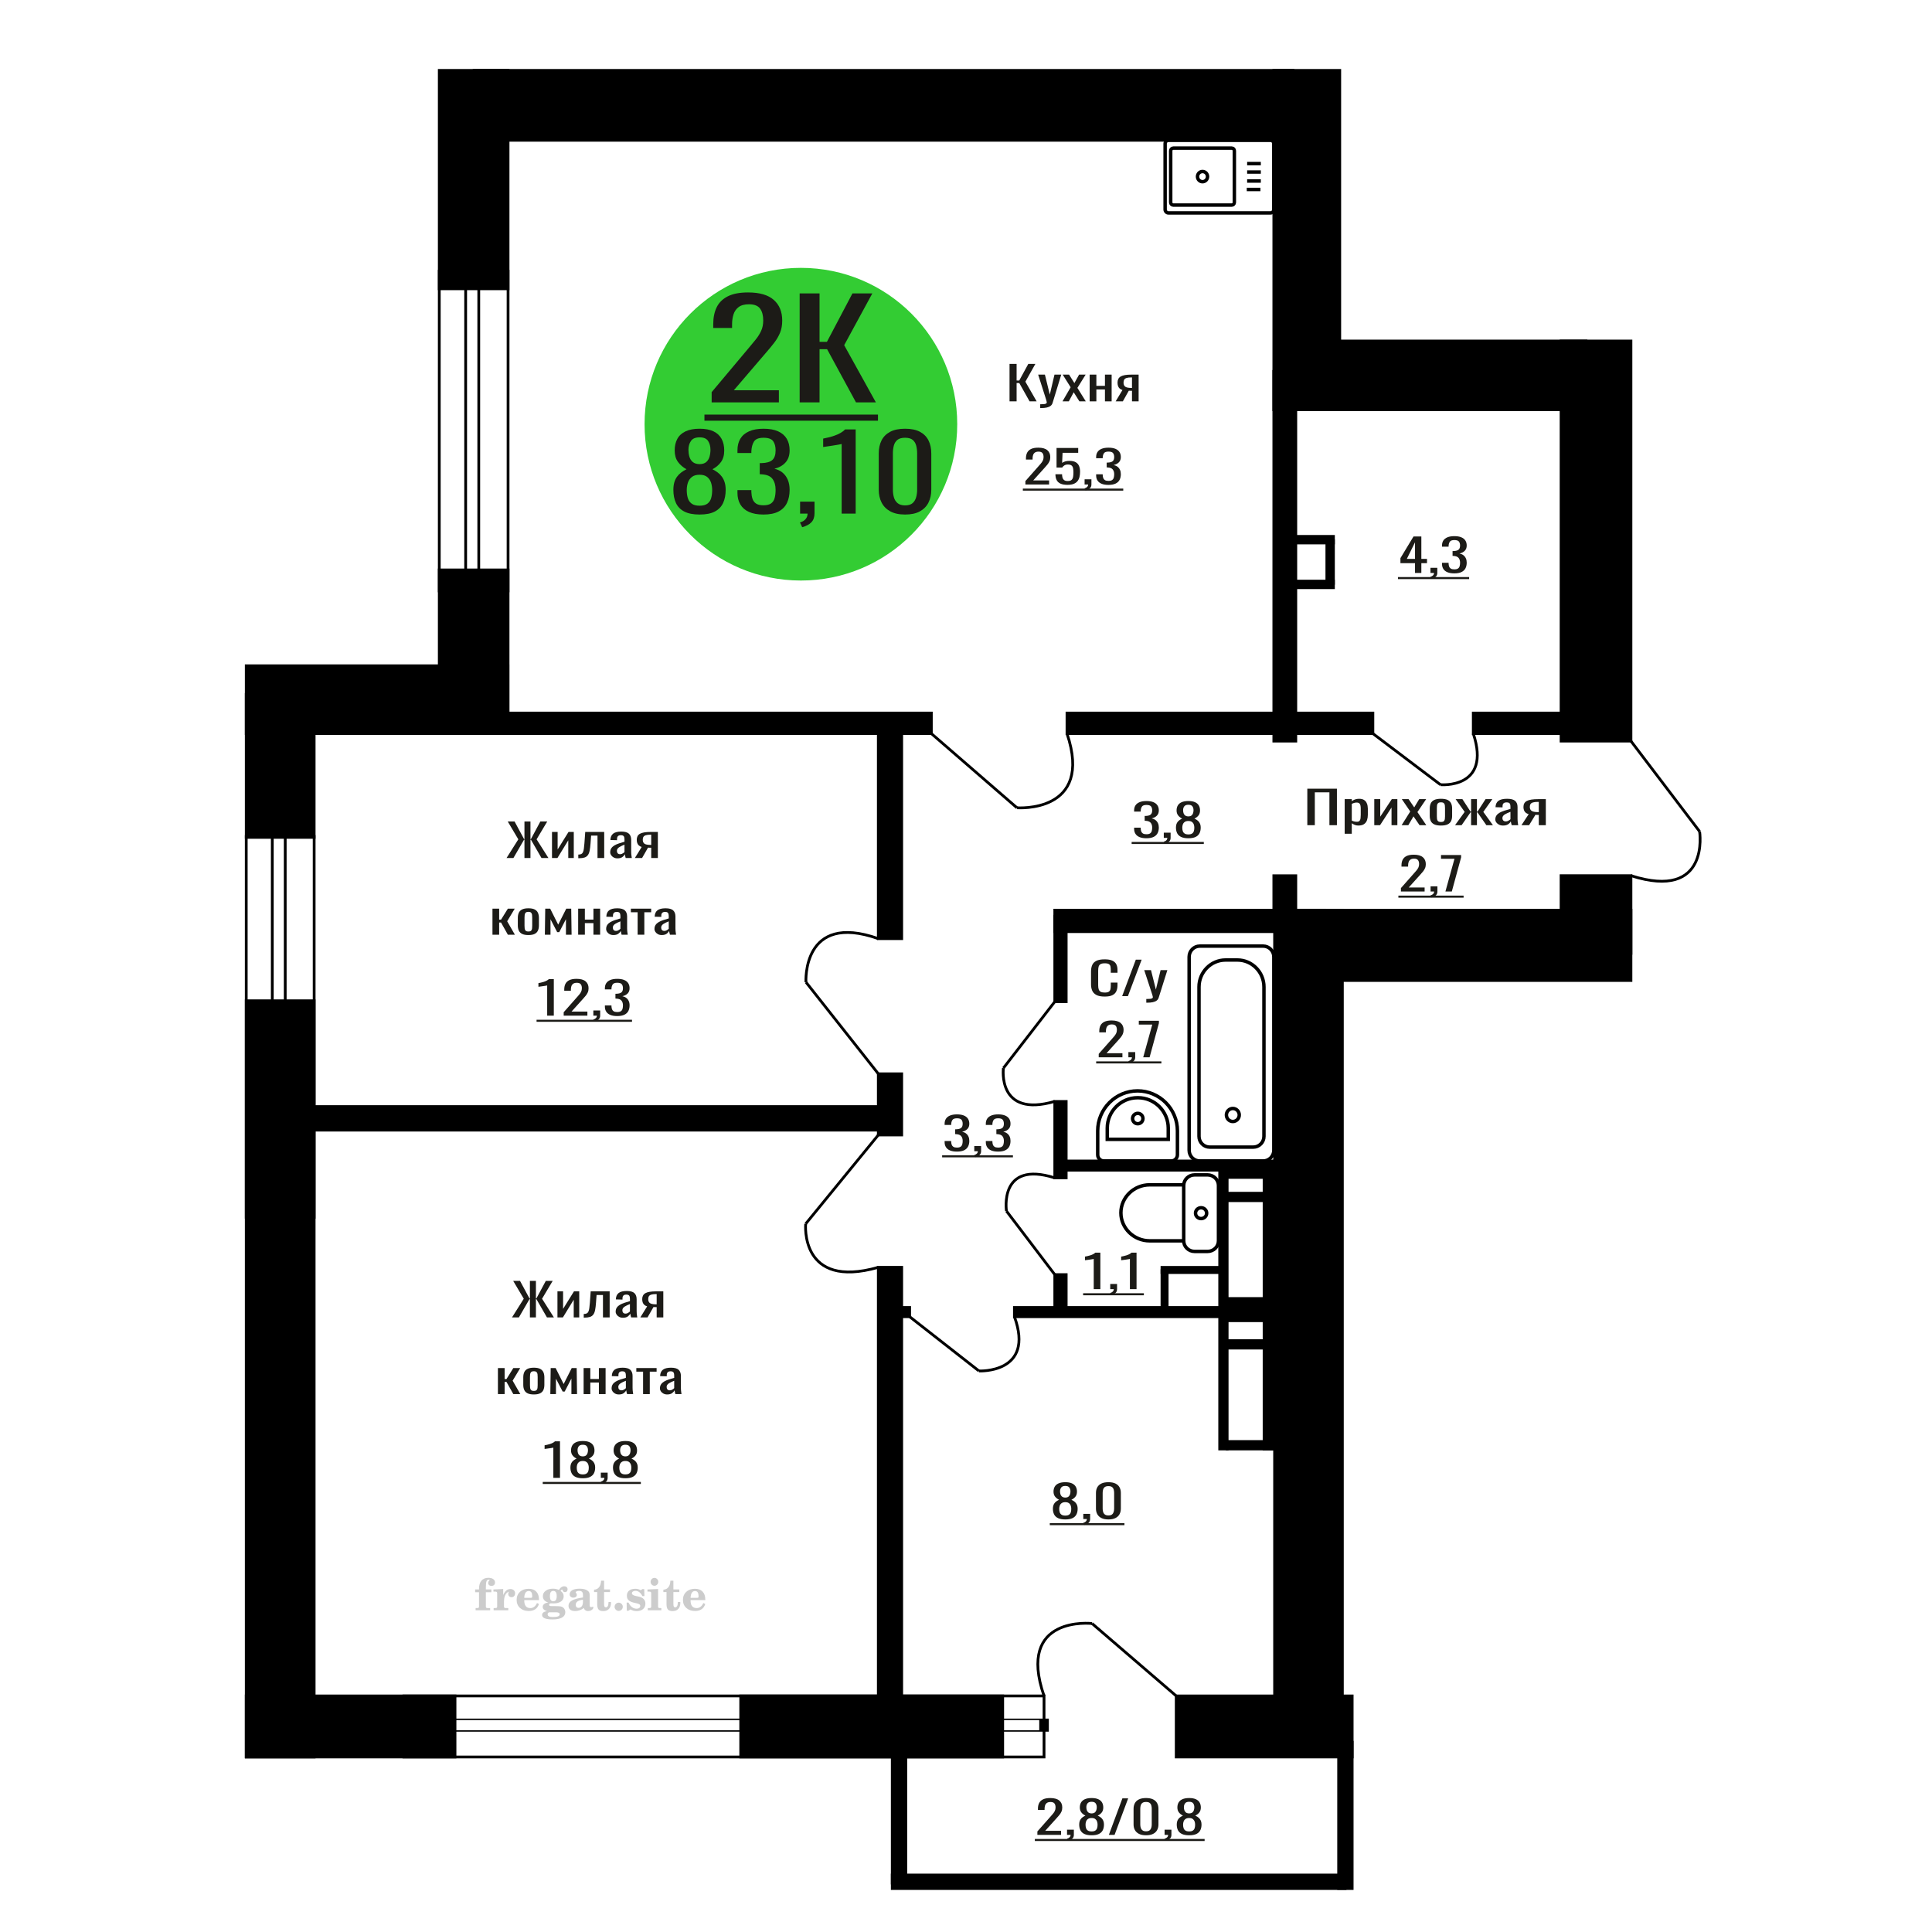 <?xml version="1.0" encoding="UTF-8"?>
<!DOCTYPE svg PUBLIC "-//W3C//DTD SVG 1.1//EN" "http://www.w3.org/Graphics/SVG/1.1/DTD/svg11.dtd">
<!-- Creator: CorelDRAW 2019 -->
<svg xmlns="http://www.w3.org/2000/svg" xml:space="preserve" width="140mm" height="140mm" version="1.1" style="shape-rendering:geometricPrecision; text-rendering:geometricPrecision; image-rendering:optimizeQuality; fill-rule:evenodd; clip-rule:evenodd"
viewBox="0 0 14000 14000"
 xmlns:xlink="http://www.w3.org/1999/xlink">
 <defs>
  <style type="text/css">
   <![CDATA[
    .str0 {stroke:black;stroke-width:25;stroke-miterlimit:22.926}
    .str1 {stroke:black;stroke-width:20;stroke-miterlimit:22.926}
    .fil1 {fill:none}
    .fil5 {fill:black}
    .fil2 {fill:#1C1B17}
    .fil3 {fill:#33CC33}
    .fil0 {fill:#1C1B17;fill-rule:nonzero}
    .fil4 {fill:#CCCCCC;fill-rule:nonzero}
   ]]>
  </style>
 </defs>
 <g id="Слой_x0020_1">
  <path class="fil0" d="M8005.04 7221.5c-26.06,0 -46.3,-3.92 -60.69,-11.76 -14.39,-7.84 -24.39,-18.39 -30,-31.68 -5.61,-13.28 -8.41,-28.08 -8.41,-44.41l0 -93.4c0,-17.86 2.8,-33.42 8.41,-46.7 5.61,-13.28 15.61,-23.57 30,-30.87 14.39,-7.29 34.63,-10.94 60.69,-10.94 23.03,0 41.28,3.05 54.77,9.15 13.49,6.09 23.19,14.8 29.09,26.12 5.92,11.33 8.87,24.93 8.87,40.83l0 20.9 -48.64 0 0 -18.62c0,-9.79 -0.68,-18.45 -2.04,-25.96 -1.37,-7.51 -5.08,-13.34 -11.14,-17.47 -6.07,-4.14 -16.21,-6.21 -30.45,-6.21 -14.55,0 -25.16,2.23 -31.82,6.7 -6.67,4.46 -11,10.78 -12.96,18.94 -1.98,8.16 -2.95,17.69 -2.95,28.58l0 104.83c0,13.28 1.5,23.78 4.53,31.51 3.04,7.73 8.04,13.23 15.01,16.49 6.97,3.27 16.37,4.9 28.19,4.9 13.93,0 23.94,-2.23 29.99,-6.69 6.07,-4.46 9.86,-10.62 11.38,-18.45 1.5,-7.84 2.26,-16.99 2.26,-27.44l0 -19.59 48.64 0 0 19.59c0,16.12 -2.73,30.32 -8.19,42.62 -5.44,12.3 -14.83,21.88 -28.17,28.74 -13.33,6.86 -32.12,10.29 -56.37,10.29z"/>
  <polygon id="1" class="fil0" points="8131.41,7218.56 8230.52,6954.03 8272.79,6954.03 8173.24,7218.56 "/>
  <path id="2" class="fil0" d="M8306.44 7265.91l0 -26.78c11.82,0 21.21,-0.38 28.17,-1.14 6.97,-0.76 11.97,-2.18 15.01,-4.24 3.03,-2.07 4.55,-4.96 4.55,-8.66 0,-1.96 -1.07,-6.31 -3.19,-13.06 -2.12,-6.75 -4.4,-13.94 -6.82,-21.56l-52.73 -160.67 49.1 0 35.45 141.08 34.1 -141.08 49.1 0 -62.74 199.21c-2.73,9.14 -7.72,16.38 -15,21.72 -7.27,5.33 -16.6,9.2 -27.95,11.59 -11.38,2.4 -25.09,3.59 -41.15,3.59l-5.9 0z"/>
  <path class="fil1 str0" d="M8829.51 8991.57l0 -401.04c0,-42.26 -35.55,-76.83 -78.99,-76.83l-93.91 0c-43.45,0 -78.99,34.57 -78.99,76.83l0 401.04c0,42.25 35.54,76.82 78.99,76.82l93.91 0c43.44,0 78.99,-34.57 78.99,-76.82zm-251.89 0l0 -405.84 -246.6 0c-114.75,0 -208.63,91.31 -208.63,202.91l0 0.01c0,111.6 93.88,202.92 208.63,202.92l246.6 0zm166.37 -200.52c0,-21.72 -18.1,-39.33 -40.43,-39.33 -22.33,0 -40.43,17.61 -40.43,39.33 0,21.72 18.1,39.32 40.43,39.32 22.33,0 40.43,-17.6 40.43,-39.32z"/>
  <path class="fil0" d="M7961.72 7661.5l0 -24.82 92.64 -104.83c6.88,-7.84 13.26,-15.13 19.1,-21.88 5.85,-6.75 10.64,-13.88 14.4,-21.39 3.75,-7.52 5.62,-16.17 5.62,-25.97 0,-12.19 -2.7,-21.77 -8.1,-28.74 -5.4,-6.96 -14.84,-10.45 -28.34,-10.45 -11.38,0 -20.22,2.29 -26.52,6.86 -6.3,4.57 -10.64,10.56 -13.04,17.96 -2.41,7.41 -3.6,15.35 -3.6,23.84l0 8.82 -48.12 0 0 -9.14c0,-15.9 2.92,-29.56 8.78,-40.99 5.83,-11.43 15.28,-20.3 28.32,-26.62 13.04,-6.31 30.36,-9.47 51.94,-9.47 29.38,0 51.26,6.05 65.65,18.13 14.39,12.08 21.59,28.79 21.59,50.13 0,11.32 -1.87,21.23 -5.61,29.72 -3.76,8.49 -8.62,16.44 -14.63,23.84 -5.99,7.4 -12.58,15.02 -19.78,22.86l-83.64 92.75 115.11 0 0 29.39 -171.77 0z"/>
  <path id="1" class="fil0" d="M8183.88 7704.28l-7.66 -15.02c8.1,-1.96 14.47,-5.39 19.11,-10.29 4.66,-4.9 6.97,-10.72 6.97,-17.47l-25.62 0 0 -37.56 49.46 0 0 36.91c0,11.54 -3.45,20.73 -10.34,27.59 -6.9,6.86 -17.53,12.14 -31.92,15.84z"/>
  <polygon id="2" class="fil0" points="8284.15,7661.5 8349.8,7424.4 8252.22,7424.4 8252.22,7396.97 8397.93,7396.97 8397.93,7413.95 8330.47,7661.5 "/>
  <polygon id="3" class="fil2" points="7943.28,7691.19 8415.91,7691.19 8415.91,7706.03 7943.28,7706.03 "/>
  <circle class="fil3" cx="5803.58" cy="3073.89" r="1132.87"/>
  <path class="fil0" d="M5069.46 3728.5c-46.21,0 -83.24,-7.28 -111.1,-21.84 -27.86,-14.55 -47.96,-35.25 -60.31,-62.1 -12.35,-26.85 -18.51,-58.35 -18.51,-94.48 0,-20.58 2.22,-38.65 6.64,-54.21 4.43,-15.55 10.93,-29.23 19.47,-41.02 8.55,-11.8 18.68,-22.09 30.39,-30.87 11.72,-8.78 24.53,-16.69 38.46,-23.71 -25.32,-13.55 -45.89,-31.25 -61.73,-53.08 -15.83,-21.83 -23.74,-49.56 -23.74,-83.18 0,-32.12 6.34,-59.98 19,-83.57 12.65,-23.59 32.45,-41.78 59.35,-54.58 26.91,-12.79 60.93,-19.19 102.08,-19.19 41.16,0 74.87,6.4 101.14,19.19 26.28,12.8 45.74,30.99 58.41,54.58 12.66,23.59 19,51.45 19,83.57 0,34.12 -7.76,61.98 -23.28,83.56 -15.5,21.58 -36.24,39.15 -62.2,52.7 13.93,7.02 26.76,14.93 38.46,23.71 11.72,8.78 21.85,19.07 30.39,30.87 8.55,11.79 15.2,25.47 19.94,41.02 4.75,15.56 7.13,33.63 7.13,54.21 0,36.13 -6.18,67.63 -18.52,94.48 -12.35,26.85 -32.29,47.55 -59.83,62.1 -27.54,14.56 -64.42,21.84 -110.64,21.84zm0 -63.99c24.7,0 43.68,-5.02 56.98,-15.06 13.3,-10.04 22.33,-23.59 27.07,-40.65 4.74,-17.07 7.13,-36.14 7.13,-57.22 0,-19.07 -2.7,-37.01 -8.08,-53.82 -5.38,-16.82 -14.72,-30.62 -28.01,-41.41 -13.3,-10.79 -31.66,-16.18 -55.09,-16.18 -23.41,0 -41.93,5.27 -55.54,15.8 -13.63,10.54 -23.28,24.22 -28.98,41.03 -5.69,16.82 -8.54,35.01 -8.54,54.58 0,21.08 2.54,40.15 7.6,57.22 5.07,17.06 14.4,30.61 28.01,40.65 13.61,10.04 32.76,15.06 57.45,15.06zm0 -301.13c21.53,-0.5 37.83,-5.77 48.92,-15.81 11.08,-10.04 18.83,-22.96 23.26,-38.77 4.43,-15.81 6.65,-32.25 6.65,-49.31 0,-25.1 -5.7,-46.43 -17.09,-63.99 -11.41,-17.57 -31.98,-26.35 -61.74,-26.35 -29.74,0 -50.65,8.78 -62.67,26.35 -12.03,17.56 -18.04,38.89 -18.04,63.99 0,17.06 2.21,33.5 6.65,49.31 4.43,15.81 12.5,28.73 24.21,38.77 11.72,10.04 28.33,15.31 49.85,15.81z"/>
  <path id="1" class="fil0" d="M5531.95 3728.5c-41.78,0 -76.61,-6.28 -104.46,-18.83 -27.86,-12.54 -48.75,-30.61 -62.69,-54.2 -13.92,-23.59 -20.88,-51.44 -20.88,-83.56l0 -20.33 100.66 0c0,2.01 0,4.14 0,6.4 0,2.26 0,4.64 0,7.15 0.63,18.07 3.33,34.38 8.07,48.94 4.75,14.55 13.3,26.09 25.65,34.63 12.33,8.53 30.22,12.79 53.65,12.79 24.68,0 43.37,-4.64 56.03,-13.92 12.67,-9.29 21.21,-22.46 25.63,-39.53 4.44,-17.06 6.65,-36.63 6.65,-58.72 0,-32.12 -7.43,-58.34 -22.31,-78.67 -14.88,-20.32 -40.99,-31.49 -78.35,-33.5 -1.89,-0.5 -4.27,-0.75 -7.12,-0.75 -2.85,0 -5.22,0 -7.12,0l0 -80.55c1.9,0 4.11,0 6.64,0 2.54,0 4.76,0 6.65,0 36.09,-1 62.05,-8.53 77.87,-22.59 15.83,-14.05 23.74,-37.39 23.74,-70.01 0,-27.6 -5.85,-49.68 -17.56,-66.25 -11.72,-16.56 -34.98,-24.84 -69.81,-24.84 -34.81,0 -57.92,9.16 -69.31,27.48 -11.41,18.32 -17.73,41.78 -19,70.39 0,2.01 0,4.14 0,6.4 0,2.26 0,4.39 0,6.4l-100.66 0 0 -20.33c0,-32.62 6.96,-60.48 20.88,-83.56 13.94,-23.09 34.98,-40.91 63.17,-53.45 28.16,-12.55 63.14,-18.82 104.92,-18.82 42.43,0 77.56,6.27 105.42,18.82 27.86,12.54 48.75,30.49 62.67,53.82 13.93,23.34 20.9,51.32 20.9,83.94 0,36.64 -9.97,66 -29.92,88.08 -19.94,22.09 -46.68,37.14 -80.24,45.17 23.43,5.52 43.21,15.06 59.35,28.61 16.15,13.55 28.65,30.74 37.52,51.57 8.85,20.83 13.29,45.04 13.29,72.64 0,36.14 -6.33,67.63 -18.99,94.48 -12.67,26.85 -32.93,47.68 -60.78,62.49 -27.85,14.8 -64.57,22.21 -110.16,22.21z"/>
  <path id="2" class="fil0" d="M5813.05 3820.34l-16.15 -34.63c17.1,-4.52 30.56,-12.42 40.37,-23.71 9.81,-11.3 14.72,-24.72 14.72,-40.28l-54.13 0 0 -86.57 104.46 0 0 85.06c0,26.6 -7.29,47.81 -21.85,63.62 -14.55,15.81 -37.03,27.98 -67.42,36.51z"/>
  <path id="3" class="fil0" d="M6098.9 3721.72l0 -504.39c-0.63,0.5 -7.76,2.01 -21.37,4.52 -13.61,2.51 -28.97,5.02 -46.06,7.53 -17.09,2.51 -32.28,4.76 -45.58,6.77 -13.29,2.01 -20.25,3.01 -20.9,3.01l0 -60.98c10.78,-2 23.28,-4.76 37.52,-8.28 14.24,-3.51 28.81,-7.78 43.68,-12.79 14.87,-5.02 29.13,-11.3 42.74,-18.83 13.61,-7.52 25.17,-16.31 34.67,-26.34l76.91 0 0 609.78 -101.61 0z"/>
  <path id="4" class="fil0" d="M6558.53 3728.5c-43.68,0 -79.61,-7.78 -107.78,-23.34 -28.18,-15.56 -49.07,-36.89 -62.68,-63.99 -13.61,-27.1 -20.42,-57.97 -20.42,-92.6l0 -262.73c0,-35.64 6.65,-66.88 19.94,-93.73 13.3,-26.85 34.04,-47.8 62.2,-62.86 28.19,-15.06 64.43,-22.58 108.74,-22.58 44.32,0 80.41,7.52 108.26,22.58 27.85,15.06 48.44,36.01 61.74,62.86 13.28,26.85 19.93,58.09 19.93,93.73l0 262.73c0,35.13 -6.8,66.25 -20.41,93.35 -13.61,27.1 -34.35,48.31 -62.21,63.61 -27.85,15.31 -63.62,22.97 -107.31,22.97zm0 -66.25c24.06,0 42.26,-5.52 54.61,-16.56 12.34,-11.05 20.89,-25.22 25.63,-42.54 4.76,-17.31 7.13,-35.26 7.13,-53.83l0 -264.24c0,-19.57 -2.22,-38.01 -6.65,-55.33 -4.42,-17.31 -12.81,-31.24 -25.16,-41.78 -12.35,-10.54 -30.87,-15.81 -55.56,-15.81 -24.68,0 -43.37,5.27 -56.03,15.81 -12.65,10.54 -21.21,24.47 -25.63,41.78 -4.44,17.32 -6.65,35.76 -6.65,55.33l0 264.24c0,18.57 2.37,36.52 7.11,53.83 4.76,17.32 13.61,31.49 26.59,42.54 12.98,11.04 31.19,16.56 54.61,16.56z"/>
  <path class="fil0" d="M5156.93 2915.66l0 -74.09 262.73 -312.95c19.55,-23.4 37.63,-45.17 54.2,-65.32 16.58,-20.15 30.18,-41.44 40.82,-63.86 10.62,-22.42 15.93,-48.26 15.93,-77.51 0,-36.39 -7.65,-64.99 -22.96,-85.79 -15.29,-20.8 -42.08,-31.2 -80.35,-31.2 -32.3,0 -57.39,6.83 -75.24,20.48 -17.85,13.65 -30.18,31.52 -36.98,53.62 -6.81,22.1 -10.21,45.82 -10.21,71.17l0 26.32 -136.45 0 0 -27.3c0,-47.44 8.28,-88.23 24.86,-122.35 16.58,-34.12 43.36,-60.61 80.35,-79.46 36.98,-18.85 86.08,-28.27 147.3,-28.27 83.32,0 145.39,18.04 186.21,54.11 40.81,36.07 61.21,85.95 61.21,149.65 0,33.8 -5.31,63.37 -15.94,88.72 -10.63,25.34 -24.45,49.07 -41.45,71.17 -17.01,22.09 -35.7,44.84 -56.11,68.24l-237.22 276.88 326.49 0 0 87.74 -487.19 0z"/>
  <polygon id="1" class="fil0" points="5794.61,2915.66 5794.61,2125.97 5938.73,2125.97 5938.73,2476.95 5992.29,2476.95 6177.23,2125.97 6321.33,2125.97 6117.27,2501.32 6346.84,2915.66 6202.72,2915.66 5993.57,2530.57 5938.73,2530.57 5938.73,2915.66 "/>
  <polygon id="2" class="fil2" points="5104.64,3004.29 6362.15,3004.29 6362.15,3048.6 5104.64,3048.6 "/>
  <path class="fil4" d="M3443.03 11537.89l0 -20 28.15 0 0 -6.35c0,-24.71 5.87,-43.87 17.67,-57.58 11.8,-13.7 28.37,-20.53 49.64,-20.53 14.92,0 26.72,3.07 35.45,9.16 8.74,6.08 13.13,14.28 13.13,24.6 0,7.68 -2.33,13.71 -6.99,18.1 -4.65,4.39 -11.11,6.56 -19.42,6.56 -6.82,0 -12.38,-2.01 -16.67,-6.03 -4.28,-4.02 -6.45,-9.21 -6.45,-15.5 0,-6.62 2.96,-12.49 8.94,-17.68 1.22,-1.22 1.85,-2.01 1.85,-2.33 0,-1.11 -0.53,-1.96 -1.53,-2.43 -1.06,-0.53 -2.75,-0.8 -5.13,-0.8 -7.89,0 -13.34,4.03 -16.36,12.02 -3.07,7.99 -4.6,24.23 -4.6,48.73l0 10.06 39.95 0 0 20 -39.95 0 0 102.87c0,4.66 0.95,7.83 2.91,9.52 1.96,1.7 5.72,2.54 11.27,2.54l16.94 0 0 15.88 -105.41 0 0 -15.88 13.91 -0.31c4.24,-0.21 7.09,-1.11 8.63,-2.81 1.48,-1.64 2.22,-4.6 2.22,-8.94l0 -102.87 -28.15 0z"/>
  <path id="1" class="fil4" d="M3576.91 11668.7l0 -15.88 14.87 -0.31c4.34,-0.32 7.25,-1.27 8.68,-2.86 1.43,-1.59 2.17,-4.55 2.17,-8.89l0 -95.04c0,-5.08 -1.11,-8.47 -3.39,-10.11 -2.27,-1.64 -6.98,-2.48 -14.13,-2.48 -0.95,0 -2.48,0.05 -4.6,0.16 -2.12,0.1 -3.7,0.15 -4.87,0.15l0 -15.55 70.75 -3.5 0 43.71c6.25,-14.34 13.65,-25.18 22.39,-32.49 8.67,-7.25 18.46,-10.9 29.42,-10.9 10.16,0 18.41,2.86 24.76,8.52 6.35,5.72 9.53,12.97 9.53,21.86 0,8.67 -2.33,15.61 -7.04,20.85 -4.71,5.23 -10.9,7.83 -18.57,7.83 -7.15,0 -12.97,-2.28 -17.47,-6.88 -4.49,-4.61 -6.77,-10.59 -6.77,-17.94 0,-2.91 0.48,-5.56 1.43,-8.04 0.9,-2.49 2.38,-4.87 4.34,-7.15 -11.8,3.81 -20.75,12.01 -26.94,24.5 -6.19,12.49 -9.31,28.79 -9.31,48.84l0 33.66c0,4.34 0.74,7.3 2.22,8.94 1.54,1.7 4.39,2.6 8.63,2.81l20.27 0.31 0 15.88 -106.37 0z"/>
  <path id="2" class="fil4" d="M3891.29 11616.31l13.97 6.67c-4.97,16.62 -13.65,29.26 -26.09,37.89 -12.48,8.62 -28.31,12.91 -47.51,12.91 -26.36,0 -47.58,-7.41 -63.77,-22.17 -16.14,-14.77 -24.23,-34.13 -24.23,-58.1 0,-23.92 8.04,-43.4 24.07,-58.32 16.09,-14.92 37.1,-22.38 63.03,-22.38 23.65,0 42.01,6.82 55.14,20.53 13.12,13.65 19.68,32.86 19.68,57.52l0 4.18 -106.68 0 0 2.17c0,18.36 3.7,32.23 11.06,41.59 7.41,9.37 18.41,14.02 32.97,14.02 10.63,0 20,-3.06 28.04,-9.2 8.1,-6.14 14.87,-15.24 20.32,-27.31zm-92.39 -37.78l48.79 0c3.33,0 5.66,-0.74 6.98,-2.17 1.33,-1.43 2.02,-4.07 2.02,-7.94 0,-13.65 -2.07,-23.6 -6.14,-29.79 -4.08,-6.19 -10.48,-9.31 -19.26,-9.31 -10.11,0 -17.84,4.07 -23.18,12.17 -5.29,8.15 -8.36,20.48 -9.21,37.04z"/>
  <path id="3" class="fil4" d="M3963.89 11674.47c-10.26,-2.59 -17.99,-6.41 -23.23,-11.54 -5.23,-5.13 -7.83,-11.43 -7.83,-19 0,-8.36 3.44,-15.24 10.37,-20.69 6.94,-5.39 16.94,-9.1 29.96,-11.06 -12.81,-3.43 -22.55,-9.04 -29.27,-16.93 -6.72,-7.83 -10.1,-17.41 -10.1,-28.68 0,-16.09 6.82,-29.21 20.47,-39.26 13.66,-10.11 31.49,-15.14 53.5,-15.14 7.78,0 15.08,0.8 22.02,2.33 6.93,1.54 13.65,3.86 20.16,6.93l5.45 -7.88c4.23,-6.03 9.31,-10.64 15.18,-13.92 5.88,-3.28 12.02,-4.92 18.42,-4.92 7.04,0 12.75,2.01 17.2,6.03 4.44,4.08 6.67,9.26 6.67,15.56 0,6.19 -1.7,11.27 -5.14,15.13 -3.38,3.87 -7.83,5.82 -13.28,5.82 -3.76,0 -6.93,-0.79 -9.63,-2.38 -2.7,-1.64 -4.87,-4.07 -6.51,-7.35 -0.63,-1.27 -1,-2.81 -1.22,-4.66 -0.31,-2.59 -1.43,-3.91 -3.28,-4.02 -1.85,0 -3.91,0.9 -6.19,2.7 -2.27,1.8 -4.13,4.07 -5.55,6.82 7.83,5.4 13.54,11.17 17.14,17.36 3.6,6.25 5.4,13.39 5.4,21.43 0,16.14 -6.56,28.79 -19.63,37.94 -13.07,9.16 -31.23,13.76 -54.46,13.76 -1.95,0 -4.71,-0.1 -8.25,-0.32 -3.49,-0.21 -6.03,-0.31 -7.57,-0.31 -4.87,0 -8.68,0.9 -11.37,2.75 -2.76,1.8 -4.13,4.29 -4.13,7.46 0,3.65 1.21,6.19 3.65,7.62 2.43,1.43 6.67,2.17 12.75,2.17l23.02 0c12.07,0 22.6,0.37 31.54,1.16 8.99,0.8 15.13,1.8 18.57,3.02 8.68,3.12 15.45,8.26 20.32,15.5 4.87,7.25 7.31,15.62 7.31,25.09 0,16.72 -7.94,29.58 -23.82,38.57 -15.87,9 -38.63,13.5 -68.31,13.5 -25.24,0 -44.24,-2.75 -56.99,-8.2 -12.76,-5.51 -19.16,-13.66 -19.16,-24.5 0,-7.15 3.12,-13.08 9.31,-17.89 6.19,-4.82 15.03,-8.15 26.51,-10zm15.62 8.84c-4.03,1.64 -6.88,3.54 -8.58,5.66 -1.69,2.11 -2.54,4.87 -2.54,8.31 0,6.93 3.02,12.06 9,15.34 5.98,3.33 15.29,4.98 27.94,4.98 17.14,0 29.84,-1.59 38.05,-4.71 8.2,-3.18 12.33,-8.05 12.33,-14.72 0,-5.23 -2.23,-9.04 -6.67,-11.37 -4.45,-2.33 -12.07,-3.49 -22.86,-3.49l-46.67 0zm5.39 -117.59c0,13.07 1.96,22.6 5.88,28.58 3.97,5.98 10.1,8.99 18.52,8.99 8.46,0 14.71,-3.01 18.78,-9.1 4.02,-6.03 6.04,-15.5 6.04,-28.47 0,-12.7 -2.02,-22.12 -6.04,-28.2 -4.07,-6.09 -10.32,-9.16 -18.78,-9.16 -8.42,0 -14.55,3.07 -18.52,9.16 -3.92,6.08 -5.88,15.5 -5.88,28.2z"/>
  <path id="4" class="fil4" d="M4224.03 11591.86c-18.79,3.02 -32.17,7.47 -40.11,13.34 -7.99,5.87 -11.96,14.13 -11.96,24.82 0,6.51 1.8,11.64 5.34,15.5 3.55,3.81 8.37,5.72 14.35,5.72 9.78,0 17.67,-3.65 23.54,-10.96 5.88,-7.3 8.84,-17.3 8.84,-30l0 -18.42zm49.21 40.22c0,5.08 0.9,8.68 2.7,10.85 1.8,2.17 4.76,3.23 8.79,3.23 1.85,0 3.96,-0.53 6.35,-1.64 2.38,-1.06 3.86,-1.59 4.49,-1.59 1.22,0 2.23,0.37 2.97,1.22 0.68,0.84 1.06,2.01 1.06,3.59 0,6.62 -3.76,12.65 -11.33,18.16 -7.57,5.45 -16.61,8.2 -27.15,8.2 -7.88,0 -14.6,-2.07 -20.16,-6.25 -5.61,-4.18 -8.89,-9.57 -9.94,-16.14 -8.68,7.09 -18.53,12.6 -29.53,16.51 -11.01,3.92 -22.33,5.88 -34.03,5.88 -15.18,0 -26.99,-3.28 -35.35,-9.9 -8.36,-6.61 -12.54,-15.93 -12.54,-27.94 0,-15.98 8.42,-28.84 25.19,-38.47 16.78,-9.68 43.34,-16.93 79.59,-21.8l0 -17.25c0,-11.17 -2.22,-19.05 -6.67,-23.71 -4.44,-4.65 -11.85,-6.98 -22.17,-6.98 -6.72,0 -12.38,1.11 -16.94,3.33 -4.6,2.22 -6.93,4.82 -6.93,7.67 0,0.74 1.38,2.86 4.13,6.41 2.75,3.49 4.13,7.41 4.13,11.8 0,5.98 -2.33,10.79 -7.04,14.5 -4.71,3.65 -10.85,5.5 -18.36,5.5 -7.68,0 -14.03,-2.22 -19.11,-6.67 -5.02,-4.44 -7.56,-10 -7.56,-16.72 0,-13.23 6.35,-23.49 19.05,-30.8 12.75,-7.25 30.69,-10.9 53.97,-10.9 13.02,0 24.45,1.33 34.35,3.97 9.84,2.59 17.99,6.51 24.39,11.64 5.08,3.97 8.63,8.42 10.64,13.44 2.01,4.98 3.01,12.65 3.01,22.97l0 67.89z"/>
  <path id="5" class="fil4" d="M4427.08 11608.69c0,0.74 0.1,1.85 0.26,3.34 0.16,1.48 0.21,2.59 0.21,3.33 0,18.57 -4.92,33.07 -14.76,43.5 -9.9,10.37 -23.6,15.56 -41.12,15.56 -15.98,0 -27.36,-3.76 -34.08,-11.33 -6.72,-7.51 -10.05,-20.8 -10.05,-39.85l0 -86.62 -22.86 0 0 -17.04c15.72,-1 27.94,-7.14 36.62,-18.31 8.68,-11.16 13.44,-26.93 14.29,-47.2l21.8 0 0 63.82 42.86 0 0 18.73 -42.86 0 0 84.14c0,10.74 1,17.88 2.96,21.38 1.96,3.54 5.4,5.29 10.37,5.29 6.09,0 10.69,-3.23 13.87,-9.63 3.12,-6.41 4.87,-16.09 5.18,-29.11l17.31 0z"/>
  <path id="6" class="fil4" d="M4483.22 11613.45c8.05,0 15.03,2.92 20.91,8.79 5.87,5.82 8.83,12.8 8.83,20.95 0,8.21 -2.91,15.24 -8.78,21.12 -5.82,5.87 -12.81,8.84 -20.96,8.84 -8.09,0 -15.02,-2.97 -20.85,-8.84 -5.87,-5.88 -8.78,-12.91 -8.78,-21.12 0,-8.04 2.96,-15.02 8.84,-20.9 5.87,-5.87 12.8,-8.84 20.79,-8.84z"/>
  <path id="7" class="fil4" d="M4540.9 11612.82l13.71 0c6.51,14.39 14.76,25.4 24.76,33.02 10.06,7.62 21.22,11.43 33.61,11.43 8.09,0 14.49,-1.8 19.2,-5.34 4.77,-3.6 7.15,-8.37 7.15,-14.4 0,-5.4 -2.07,-9.52 -6.25,-12.43 -4.18,-2.91 -13.07,-5.77 -26.72,-8.58 -23.44,-4.49 -39.95,-10.84 -49.53,-18.94 -9.58,-8.1 -14.34,-19.42 -14.34,-33.97 0,-16.14 5.34,-28.63 16.03,-37.47 10.69,-8.89 25.88,-13.33 45.51,-13.33 7.3,0 14.29,0.9 20.8,2.75 6.56,1.85 12.54,4.5 17.94,7.99l12.43 -8.52 13.07 0 1.54 50.8 -14.92 0c-5.56,-11.91 -12.76,-21.27 -21.54,-27.99 -8.79,-6.72 -18.21,-10.11 -28.31,-10.11 -7.68,0 -13.92,1.69 -18.73,5.13 -4.87,3.44 -7.31,7.73 -7.31,12.91 0,9.85 12.54,16.99 37.57,21.44 3.02,0.52 5.35,0.95 6.99,1.27 17.67,3.28 31.01,9.26 39.9,17.93 8.89,8.68 13.33,19.95 13.33,33.77 0,16.66 -5.61,29.84 -16.82,39.58 -11.22,9.79 -26.52,14.66 -45.94,14.66 -8.67,0 -16.93,-1.01 -24.66,-3.07 -7.77,-2.07 -14.76,-5.03 -21.11,-8.95l-13.65 9.48 -12.75 0 -0.96 -59.06z"/>
  <path id="8" class="fil4" d="M4714.52 11462.32c0,-7.88 2.7,-14.55 8.15,-20 5.45,-5.5 12.01,-8.25 19.79,-8.25 7.46,0 13.92,2.75 19.42,8.31 5.45,5.55 8.2,12.17 8.2,19.94 0,7.78 -2.7,14.45 -8.15,20.11 -5.45,5.67 -11.9,8.47 -19.47,8.47 -7.78,0 -14.34,-2.75 -19.79,-8.31 -5.45,-5.55 -8.15,-12.27 -8.15,-20.27zm54.29 178.39c0,4.44 0.74,7.51 2.17,9.1 1.48,1.59 4.39,2.49 8.73,2.7l12.6 0.31 0 15.88 -98.11 0 0 -15.88 13.81 -0.31c4.29,-0.21 7.2,-1.11 8.68,-2.81 1.53,-1.64 2.28,-4.65 2.28,-8.99l0 -95.04c0,-5.03 -1.12,-8.42 -3.39,-10.06 -2.28,-1.64 -6.93,-2.48 -13.97,-2.48 -0.95,0 -2.44,0.05 -4.61,0.16 -2.11,0.1 -3.75,0.15 -5.02,0.15l0 -15.55 76.83 -3.5 0 126.32z"/>
  <path id="9" class="fil4" d="M4929.37 11608.69c0,0.74 0.1,1.85 0.26,3.34 0.16,1.48 0.21,2.59 0.21,3.33 0,18.57 -4.92,33.07 -14.76,43.5 -9.9,10.37 -23.6,15.56 -41.12,15.56 -15.98,0 -27.36,-3.76 -34.08,-11.33 -6.72,-7.51 -10.05,-20.8 -10.05,-39.85l0 -86.62 -22.86 0 0 -17.04c15.72,-1 27.94,-7.14 36.62,-18.31 8.68,-11.16 13.44,-26.93 14.29,-47.2l21.8 0 0 63.82 42.86 0 0 18.73 -42.86 0 0 84.14c0,10.74 1,17.88 2.96,21.38 1.96,3.54 5.4,5.29 10.37,5.29 6.09,0 10.69,-3.23 13.87,-9.63 3.12,-6.41 4.87,-16.09 5.18,-29.11l17.31 0z"/>
  <path id="10" class="fil4" d="M5096.53 11616.31l13.97 6.67c-4.97,16.62 -13.65,29.26 -26.09,37.89 -12.48,8.62 -28.31,12.91 -47.51,12.91 -26.36,0 -47.58,-7.41 -63.77,-22.17 -16.14,-14.77 -24.23,-34.13 -24.23,-58.1 0,-23.92 8.04,-43.4 24.07,-58.32 16.09,-14.92 37.1,-22.38 63.03,-22.38 23.65,0 42.01,6.82 55.14,20.53 13.12,13.65 19.68,32.86 19.68,57.52l0 4.18 -106.68 0 0 2.17c0,18.36 3.7,32.23 11.06,41.59 7.41,9.37 18.41,14.02 32.97,14.02 10.63,0 20,-3.06 28.04,-9.2 8.1,-6.14 14.87,-15.24 20.32,-27.31zm-92.39 -37.78l48.79 0c3.33,0 5.66,-0.74 6.98,-2.17 1.33,-1.43 2.02,-4.07 2.02,-7.94 0,-13.65 -2.07,-23.6 -6.14,-29.79 -4.08,-6.19 -10.48,-9.31 -19.26,-9.31 -10.11,0 -17.84,4.07 -23.18,12.17 -5.29,8.15 -8.36,20.48 -9.21,37.04z"/>
  <polygon class="fil0" points="7315.47,2908.34 7315.47,2636.76 7366.74,2636.76 7366.74,2757.46 7385.79,2757.46 7451.57,2636.76 7502.83,2636.76 7430.25,2765.84 7511.9,2908.34 7460.65,2908.34 7386.25,2775.9 7366.74,2775.9 7366.74,2908.34 "/>
  <path id="1" class="fil0" d="M7537.77 2956.96l0 -27.5c11.79,0 21.16,-0.39 28.13,-1.17 6.95,-0.78 11.94,-2.24 14.96,-4.36 3.03,-2.12 4.53,-5.08 4.53,-8.88 0,-2.02 -1.05,-6.49 -3.16,-13.42 -2.13,-6.93 -4.39,-14.3 -6.81,-22.12l-52.63 -164.97 48.99 0 35.39 144.85 34.02 -144.85 49 0 -62.6 204.53c-2.73,9.39 -7.71,16.82 -14.98,22.3 -7.25,5.47 -16.56,9.44 -27.89,11.9 -11.34,2.46 -25.03,3.69 -41.05,3.69l-5.9 0z"/>
  <polygon id="2" class="fil0" points="7699.26,2908.34 7758.23,2806.41 7700.61,2714.54 7746.88,2714.54 7785.44,2775.9 7819.47,2714.54 7867.09,2714.54 7807.23,2810.77 7868.01,2908.34 7821.74,2908.34 7780.45,2842.62 7745.07,2908.34 "/>
  <polygon id="3" class="fil0" points="7896.14,2908.34 7896.14,2714.54 7944.67,2714.54 7944.67,2796.02 8006.83,2796.02 8006.83,2714.54 8055.36,2714.54 8055.36,2908.34 8006.83,2908.34 8006.83,2822.17 7944.67,2822.17 7944.67,2908.34 "/>
  <path id="4" class="fil0" d="M8084.39 2908.34l49.46 -82.15c-8.47,-2.45 -15.35,-6.14 -20.65,-11.06 -5.29,-4.92 -9.15,-10.95 -11.57,-18.11 -2.41,-7.15 -3.62,-15.2 -3.62,-24.14 0,-10.28 1.81,-19.11 5.45,-26.49 3.62,-7.37 9.36,-13.41 17.24,-18.1 7.86,-4.69 18.29,-8.16 31.29,-10.39 13,-2.24 29.03,-3.36 48.08,-3.36l50.81 0 0 193.8 -48.09 0 0 -76.45c-4.83,0 -8.91,-0.05 -12.24,-0.16 -3.33,-0.12 -6.96,-0.28 -10.89,-0.51l-43.09 77.12 -52.18 0zm112.96 -97.23c0.61,0 1.59,0 2.95,0 1.37,0 2.2,0 2.49,0l0 -76.11c-0.29,0 -1.12,0 -2.49,0 -1.36,0 -2.19,0 -2.49,0 -14.22,0 -25.49,1.28 -33.79,3.85 -8.32,2.57 -14.14,6.59 -17.47,12.07 -3.33,5.48 -4.99,12.8 -4.99,21.96 0,12.74 3.85,22.24 11.57,28.5 7.71,6.26 22.46,9.5 44.22,9.73z"/>
  <polygon class="fil0" points="9473.3,5979.62 9473.3,5715.09 9687.78,5715.09 9687.78,5979.62 9633.45,5979.62 9633.45,5741.54 9527.65,5741.54 9527.65,5979.62 "/>
  <path id="1" class="fil0" d="M9744.05 6041.67l0 -250.81 51.44 0 0 15.02c6.1,-4.79 13.46,-8.93 22.12,-12.41 8.66,-3.48 18.92,-5.23 30.78,-5.23 14.43,0 25.88,2.56 34.38,7.68 8.5,5.12 14.83,11.54 18.99,19.27 4.17,7.73 6.9,15.56 8.19,23.51 1.28,7.95 1.92,14.75 1.92,20.41l0 45.72c0,13.28 -1.92,25.86 -5.78,37.72 -3.84,11.87 -10.82,21.45 -20.91,28.74 -10.1,7.3 -24.29,10.94 -42.57,10.94 -9.93,0 -18.74,-1.68 -26.44,-5.06 -7.69,-3.37 -14.58,-7.24 -20.68,-11.59l0 76.09 -51.44 0zm88.48 -86.87c8.97,0 15.39,-2.23 19.23,-6.69 3.84,-4.47 6.24,-10.51 7.21,-18.13 0.96,-7.62 1.45,-16 1.45,-25.15l0 -45.72c0,-7.84 -0.65,-15.08 -1.93,-21.72 -1.28,-6.64 -4.01,-11.92 -8.17,-15.83 -4.17,-3.92 -10.74,-5.88 -19.72,-5.88 -6.73,0 -13.15,0.98 -19.23,2.94 -6.1,1.96 -11.38,4.24 -15.88,6.85l0 120.84c4.82,2.39 10.27,4.41 16.35,6.04 6.1,1.63 12.99,2.45 20.69,2.45z"/>
  <polygon id="2" class="fil0" points="9958.51,5979.62 9958.51,5790.86 10001.79,5790.86 10001.79,5917.9 10085.46,5790.86 10125.86,5790.86 10125.86,5979.62 10083.54,5979.62 10083.54,5851.6 10000.35,5979.62 "/>
  <polygon id="3" class="fil0" points="10156.64,5979.62 10219.15,5880.34 10158.08,5790.86 10207.13,5790.86 10248.01,5850.62 10284.07,5790.86 10334.56,5790.86 10271.1,5884.59 10335.53,5979.62 10286.48,5979.62 10242.72,5915.61 10205.2,5979.62 "/>
  <path id="4" class="fil0" d="M10441.8 5982.23c-20.51,0 -36.71,-2.83 -48.56,-8.49 -11.87,-5.66 -20.28,-13.71 -25.25,-24.17 -4.97,-10.45 -7.46,-22.75 -7.46,-36.9l0 -54.86c0,-14.16 2.49,-26.46 7.46,-36.91 4.97,-10.45 13.38,-18.5 25.25,-24.16 11.85,-5.67 28.05,-8.5 48.56,-8.5 20.53,0 36.64,2.83 48.33,8.5 11.71,5.66 20.04,13.71 25,24.16 4.98,10.45 7.47,22.75 7.47,36.91l0 54.86c0,14.15 -2.49,26.45 -7.47,36.9 -4.96,10.46 -13.29,18.51 -25,24.17 -11.69,5.66 -27.8,8.49 -48.33,8.49zm0 -25.8c9.94,0 16.92,-1.96 20.93,-5.88 4,-3.91 6.4,-9.09 7.21,-15.51 0.8,-6.42 1.19,-13.12 1.19,-20.08l0 -59.11c0,-7.19 -0.39,-13.94 -1.19,-20.25 -0.81,-6.32 -3.21,-11.49 -7.21,-15.51 -4.01,-4.03 -10.99,-6.05 -20.93,-6.05 -9.94,0 -16.99,2.02 -21.16,6.05 -4.17,4.02 -6.65,9.19 -7.45,15.51 -0.79,6.31 -1.21,13.06 -1.21,20.25l0 59.11c0,6.96 0.42,13.66 1.21,20.08 0.8,6.42 3.28,11.6 7.45,15.51 4.17,3.92 11.22,5.88 21.16,5.88z"/>
  <polygon id="5" class="fil0" points="10543.76,5979.62 10613.48,5883.28 10548.09,5790.86 10597.13,5790.86 10656.29,5881.65 10660.13,5881.65 10660.13,5790.86 10702.45,5790.86 10702.45,5881.65 10706.29,5881.65 10764.96,5790.86 10814,5790.86 10748.61,5883.28 10818.33,5979.62 10770.73,5979.62 10706.29,5886.87 10702.45,5886.87 10702.45,5979.62 10660.13,5979.62 10660.13,5886.87 10655.8,5886.87 10591.36,5979.62 "/>
  <path id="6" class="fil0" d="M10891.43 5982.23c-10.9,0 -20.51,-2.12 -28.86,-6.37 -8.34,-4.24 -14.9,-9.68 -19.71,-16.32 -4.81,-6.65 -7.21,-13.67 -7.21,-21.07 0,-11.76 2.89,-21.66 8.64,-29.72 5.78,-8.05 13.71,-14.86 23.81,-20.41 10.1,-5.55 21.81,-10.4 35.11,-14.53 13.31,-4.14 27.33,-8.17 42.08,-12.09l0 -13.39c0,-7.62 -0.65,-13.93 -1.93,-18.94 -1.28,-5 -3.93,-8.76 -7.93,-11.26 -4.01,-2.51 -10.02,-3.76 -18.04,-3.76 -7.04,0 -12.74,1.09 -17.07,3.27 -4.33,2.17 -7.45,5.28 -9.38,9.3 -1.91,4.03 -2.88,8.77 -2.88,14.21l0 9.47 -50.97 -1.31c0.64,-20.9 7.69,-36.3 21.16,-46.21 13.46,-9.9 34.3,-14.86 62.51,-14.86 27.56,0 47.13,5.12 58.66,15.35 11.55,10.24 17.32,25.04 17.32,44.42l0 86.22c0,5.87 0.24,11.53 0.72,16.98 0.49,5.44 1.12,10.5 1.93,15.18 0.8,4.68 1.52,9.09 2.17,13.23l-47.14 0c-0.96,-3.48 -2.16,-7.89 -3.61,-13.23 -1.44,-5.33 -2.49,-10.17 -3.12,-14.53 -3.21,7.4 -9.38,14.32 -18.51,20.74 -9.14,6.42 -21.72,9.63 -37.75,9.63zm20.2 -30.04c5.12,0 9.94,-0.98 14.42,-2.94 4.49,-1.96 8.49,-4.19 12.03,-6.7 3.52,-2.5 5.93,-4.51 7.21,-6.04l0 -53.56c-8.02,3.05 -15.55,6.1 -22.6,9.15 -7.05,3.04 -13.22,6.26 -18.53,9.63 -5.28,3.38 -9.45,7.19 -12.5,11.43 -3.04,4.25 -4.56,9.09 -4.56,14.53 0,7.62 2.09,13.61 6.26,17.97 4.16,4.35 10.25,6.53 18.27,6.53z"/>
  <path id="7" class="fil0" d="M11025.12 5979.62l52.4 -80.01c-8.97,-2.4 -16.27,-5.99 -21.88,-10.78 -5.61,-4.79 -9.69,-10.67 -12.25,-17.63 -2.58,-6.97 -3.86,-14.81 -3.86,-23.52 0,-10.01 1.93,-18.61 5.77,-25.8 3.85,-7.18 9.94,-13.06 18.28,-17.63 8.33,-4.58 19.39,-7.95 33.19,-10.13 13.78,-2.17 30.77,-3.26 50.96,-3.26l53.86 0 0 188.76 -50.97 0 0 -74.46c-5.13,0 -9.46,-0.05 -12.98,-0.16 -3.53,-0.11 -7.37,-0.28 -11.54,-0.49l-45.69 75.11 -55.29 0zm119.72 -94.71c0.65,0 1.7,0 3.14,0 1.44,0 2.33,0 2.64,0l0 -74.13c-0.31,0 -1.2,0 -2.64,0 -1.44,0 -2.33,0 -2.65,0 -15.06,0 -27.01,1.25 -35.83,3.75 -8.82,2.51 -14.99,6.43 -18.51,11.76 -3.53,5.33 -5.3,12.47 -5.3,21.39 0,12.41 4.1,21.66 12.27,27.76 8.17,6.1 23.81,9.25 46.88,9.47z"/>
  <path class="fil1 str0" d="M8467.06 1542.75l739.44 0c13.27,0 24.12,-11.05 24.12,-24.55l0 -477.05c0,-13.51 -10.85,-24.56 -24.12,-24.56l-739.44 0c-13.27,0 -24.13,11.05 -24.13,24.56l0 477.05c0,13.5 10.86,24.55 24.13,24.55zm35.16 -56.66l423.42 0c10.42,0 18.93,-8.67 18.93,-19.26l0 -374.31c0,-10.59 -8.51,-19.26 -18.93,-19.26l-423.42 0c-10.41,0 -18.93,8.67 -18.93,19.26l0 374.31c0,10.59 8.52,19.26 18.93,19.26zm211.71 -169.39c20.09,0 36.38,-16.58 36.38,-37.03 0,-20.44 -16.29,-37.02 -36.38,-37.02 -20.09,0 -36.38,16.58 -36.38,37.02 0,20.45 16.29,37.03 36.38,37.03zm320.57 56.06l99.15 0m-96.4 -60.92l99.16 0m-99.16 -65.28l99.16 0m-99.16 -60.92l99.16 0"/>
  <line class="fil1 str1" x1="6364.66" y1="8224.39" x2="5838.12" y2= "8868.49" />
  <path class="fil1 str1" d="M5838.1 8868.49c0,0 -44.24,477.97 526.56,315"/>
  <polygon class="fil5 str1" points="7265.92,12289.35 7265.92,12731.66 5367.51,12731.66 5367.51,12289.35 "/>
  <line class="fil1 str1" x1="11818.48" y1="5370.15" x2="12315.96" y2= "6025.2" />
  <path class="fil1 str1" d="M12315.96 6025.22c0,0 80.06,504.63 -497.48,320.23"/>
  <rect class="fil1 str1" transform="matrix(-1.45892E-12 -0.531 -3.472 1.80806E-13 7565.51 12543.2)" width="158.75" height="1336.15"/>
  <path class="fil0" d="M7430.39 3510.8l0 -24.82 92.64 -104.83c6.89,-7.84 13.26,-15.13 19.1,-21.88 5.85,-6.75 10.64,-13.88 14.4,-21.39 3.75,-7.52 5.62,-16.17 5.62,-25.97 0,-12.19 -2.7,-21.77 -8.09,-28.74 -5.4,-6.96 -14.85,-10.45 -28.34,-10.45 -11.39,0 -20.23,2.29 -26.52,6.86 -6.31,4.57 -10.65,10.56 -13.04,17.96 -2.41,7.41 -3.61,15.35 -3.61,23.84l0 8.82 -48.11 0 0 -9.14c0,-15.9 2.92,-29.56 8.77,-40.99 5.84,-11.43 15.28,-20.3 28.32,-26.62 13.04,-6.31 30.37,-9.47 51.94,-9.47 29.39,0 51.27,6.05 65.66,18.13 14.39,12.08 21.59,28.79 21.59,50.13 0,11.32 -1.87,21.23 -5.62,29.72 -3.76,8.49 -8.62,16.44 -14.62,23.84 -5.99,7.4 -12.59,15.02 -19.79,22.86l-83.64 92.75 115.12 0 0 29.39 -171.78 0z"/>
  <path id="1" class="fil0" d="M7736.19 3513.41c-21.88,0 -39.27,-3.05 -52.16,-9.14 -12.9,-6.1 -22.12,-14.92 -27.67,-26.45 -5.54,-11.54 -8.31,-25.26 -8.31,-41.15l48.11 0c0,7.83 0.91,15.51 2.7,23.02 1.8,7.51 5.63,13.72 11.47,18.62 5.85,4.89 14.76,7.34 26.75,7.34 13.19,0 22.64,-2.77 28.34,-8.32 5.69,-5.56 9.3,-13.07 10.78,-22.54 1.5,-9.47 2.26,-20.19 2.26,-32.17 0,-11.97 -0.91,-22.15 -2.7,-30.53 -1.8,-8.38 -5.55,-14.81 -11.25,-19.27 -5.68,-4.46 -14.68,-6.69 -26.97,-6.69 -9.9,0 -18.29,2.23 -25.19,6.69 -6.9,4.46 -11.99,9.53 -15.28,15.19l-40.93 0 0 -141.74 156.94 0 0 34.94 -113.31 0 -3.16 73.16c5.99,-4.57 13.42,-8.17 22.27,-10.78 8.84,-2.61 18.96,-3.92 30.35,-3.92 19.79,0 35.3,3.38 46.54,10.13 11.25,6.75 19.18,16 23.84,27.76 4.64,11.75 6.96,25.25 6.96,40.49 0,13.5 -1.35,26.07 -4.05,37.72 -2.69,11.65 -7.42,21.77 -14.15,30.37 -6.75,8.6 -15.97,15.3 -27.66,20.09 -11.69,4.79 -26.54,7.18 -44.52,7.18z"/>
  <path id="2" class="fil0" d="M7866.6 3553.58l-7.65 -15.02c8.09,-1.96 14.47,-5.39 19.11,-10.29 4.65,-4.9 6.97,-10.72 6.97,-17.47l-25.63 0 0 -37.56 49.46 0 0 36.91c0,11.54 -3.44,20.73 -10.34,27.59 -6.9,6.86 -17.53,12.14 -31.92,15.84z"/>
  <path id="3" class="fil0" d="M8032.09 3513.74c-19.79,0 -36.29,-2.72 -49.48,-8.17 -13.19,-5.44 -23.08,-13.28 -29.67,-23.51 -6.6,-10.23 -9.9,-22.32 -9.9,-36.25l0 -8.82 47.67 0c0,0.87 0,1.8 0,2.78 0,0.98 0,2.01 0,3.1 0.3,7.84 1.57,14.92 3.83,21.23 2.24,6.31 6.29,11.32 12.13,15.02 5.85,3.7 14.32,5.55 25.42,5.55 11.69,0 20.53,-2.01 26.52,-6.04 6,-4.03 10.05,-9.74 12.14,-17.14 2.11,-7.41 3.16,-15.9 3.16,-25.48 0,-13.93 -3.53,-25.31 -10.58,-34.12 -7.04,-8.82 -19.4,-13.67 -37.1,-14.54 -0.89,-0.21 -2.02,-0.32 -3.37,-0.32 -1.35,0 -2.48,0 -3.37,0l0 -34.95c0.89,0 1.95,0 3.15,0 1.2,0 2.25,0 3.14,0 17.09,-0.43 29.39,-3.7 36.88,-9.8 7.5,-6.09 11.25,-16.22 11.25,-30.37 0,-11.97 -2.79,-21.55 -8.32,-28.74 -5.55,-7.18 -16.57,-10.77 -33.06,-10.77 -16.48,0 -27.43,3.97 -32.83,11.92 -5.4,7.94 -8.39,18.12 -8.99,30.53 0,0.87 0,1.8 0,2.78 0,0.98 0,1.9 0,2.77l-47.67 0 0 -8.81c0,-14.16 3.3,-26.24 9.9,-36.25 6.59,-10.02 16.56,-17.75 29.91,-23.19 13.33,-5.44 29.89,-8.17 49.68,-8.17 20.09,0 36.72,2.73 49.91,8.17 13.19,5.44 23.09,13.23 29.69,23.35 6.6,10.12 9.89,22.26 9.89,36.41 0,15.9 -4.73,28.63 -14.17,38.21 -9.43,9.58 -22.1,16.11 -37.99,19.6 11.08,2.39 20.46,6.53 28.1,12.41 7.64,5.88 13.56,13.33 17.76,22.37 4.2,9.03 6.3,19.54 6.3,31.51 0,15.68 -3,29.34 -8.99,40.99 -5.99,11.65 -15.59,20.68 -28.78,27.11 -13.19,6.42 -30.59,9.63 -52.16,9.63z"/>
  <polygon id="4" class="fil2" points="7411.95,3540.49 8139.56,3540.49 8139.56,3555.33 7411.95,3555.33 "/>
  <path class="fil0" d="M7517.21 13296.12l0 -24.82 92.65 -104.83c6.88,-7.84 13.26,-15.13 19.09,-21.88 5.86,-6.75 10.65,-13.88 14.41,-21.39 3.74,-7.52 5.62,-16.17 5.62,-25.97 0,-12.19 -2.7,-21.77 -8.1,-28.74 -5.4,-6.96 -14.85,-10.45 -28.34,-10.45 -11.39,0 -20.23,2.29 -26.52,6.86 -6.31,4.57 -10.64,10.56 -13.04,17.96 -2.41,7.41 -3.61,15.35 -3.61,23.84l0 8.82 -48.11 0 0 -9.14c0,-15.9 2.92,-29.56 8.77,-40.99 5.84,-11.43 15.29,-20.3 28.33,-26.62 13.04,-6.31 30.36,-9.47 51.94,-9.47 29.38,0 51.26,6.05 65.65,18.13 14.39,12.08 21.59,28.79 21.59,50.13 0,11.32 -1.87,21.23 -5.62,29.72 -3.76,8.49 -8.62,16.44 -14.62,23.84 -5.99,7.4 -12.59,15.02 -19.79,22.86l-83.64 92.75 115.12 0 0 29.39 -171.78 0z"/>
  <path id="1" class="fil0" d="M7739.37 13338.9l-7.65 -15.02c8.09,-1.96 14.47,-5.39 19.11,-10.29 4.65,-4.9 6.97,-10.72 6.97,-17.47l-25.63 0 0 -37.56 49.46 0 0 36.91c0,11.54 -3.44,20.73 -10.34,27.59 -6.9,6.86 -17.53,12.14 -31.92,15.84z"/>
  <path id="2" class="fil0" d="M7910.24 13299.06c-21.88,0 -39.42,-3.16 -52.6,-9.47 -13.19,-6.32 -22.72,-15.3 -28.56,-26.94 -5.85,-11.65 -8.77,-25.31 -8.77,-40.99 0,-8.93 1.05,-16.76 3.16,-23.51 2.09,-6.75 5.16,-12.69 9.21,-17.8 4.05,-5.12 8.84,-9.58 14.39,-13.39 5.55,-3.81 11.62,-7.24 18.21,-10.29 -11.99,-5.88 -21.74,-13.55 -29.23,-23.02 -7.49,-9.47 -11.25,-21.5 -11.25,-36.09 0,-13.93 3,-26.02 9.01,-36.25 5.99,-10.23 15.35,-18.13 28.1,-23.68 12.74,-5.55 28.85,-8.33 48.33,-8.33 19.5,0 35.46,2.78 47.91,8.33 12.43,5.55 21.66,13.45 27.65,23.68 5.99,10.23 8.99,22.32 8.99,36.25 0,14.8 -3.68,26.89 -11.02,36.25 -7.34,9.36 -17.15,16.98 -29.45,22.86 6.6,3.05 12.67,6.48 18.22,10.29 5.53,3.81 10.34,8.27 14.39,13.39 4.05,5.11 7.18,11.05 9.44,17.8 2.25,6.75 3.36,14.58 3.36,23.51 0,15.68 -2.92,29.34 -8.75,40.99 -5.86,11.64 -15.3,20.62 -28.34,26.94 -13.04,6.31 -30.5,9.47 -52.4,9.47zm0 -27.76c11.71,0 20.7,-2.18 26.99,-6.53 6.29,-4.36 10.56,-10.23 12.82,-17.64 2.25,-7.4 3.38,-15.67 3.38,-24.82 0,-8.27 -1.29,-16.05 -3.83,-23.35 -2.55,-7.29 -6.97,-13.28 -13.26,-17.96 -6.31,-4.68 -15,-7.02 -26.1,-7.02 -11.08,0 -19.85,2.29 -26.3,6.86 -6.44,4.57 -11.01,10.5 -13.71,17.8 -2.7,7.29 -4.05,15.18 -4.05,23.67 0,9.15 1.2,17.42 3.59,24.82 2.4,7.41 6.83,13.28 13.28,17.64 6.44,4.35 15.5,6.53 27.19,6.53zm0 -130.63c10.21,-0.22 17.92,-2.51 23.16,-6.86 5.25,-4.35 8.93,-9.96 11.03,-16.82 2.1,-6.86 3.14,-13.99 3.14,-21.39 0,-10.89 -2.7,-20.14 -8.09,-27.76 -5.4,-7.62 -15.14,-11.43 -29.24,-11.43 -14.08,0 -23.97,3.81 -29.67,11.43 -5.7,7.62 -8.54,16.87 -8.54,27.76 0,7.4 1.05,14.53 3.14,21.39 2.11,6.86 5.92,12.47 11.47,16.82 5.55,4.35 13.41,6.64 23.6,6.86z"/>
  <polygon id="3" class="fil0" points="8035.26,13296.12 8133.3,13031.59 8175.12,13031.59 8076.64,13296.12 "/>
  <path id="4" class="fil0" d="M8304.62 13299.06c-20.68,0 -37.68,-3.38 -51.03,-10.12 -13.34,-6.75 -23.24,-16.01 -29.69,-27.76 -6.44,-11.76 -9.66,-25.15 -9.66,-40.17l0 -113.98c0,-15.46 3.15,-29.01 9.44,-40.66 6.3,-11.65 16.12,-20.74 29.46,-27.27 13.34,-6.53 30.5,-9.8 51.48,-9.8 20.99,0 38.08,3.27 51.27,9.8 13.19,6.53 22.94,15.62 29.23,27.27 6.29,11.65 9.45,25.2 9.45,40.66l0 113.98c0,15.24 -3.22,28.74 -9.67,40.49 -6.44,11.76 -16.26,20.96 -29.45,27.6 -13.19,6.64 -30.13,9.96 -50.83,9.96zm0 -28.74c11.4,0 20.02,-2.39 25.86,-7.18 5.86,-4.79 9.9,-10.95 12.15,-18.46 2.24,-7.51 3.37,-15.29 3.37,-23.35l0 -114.63c0,-8.49 -1.04,-16.49 -3.15,-24 -2.09,-7.51 -6.07,-13.55 -11.91,-18.13 -5.85,-4.57 -14.61,-6.85 -26.32,-6.85 -11.69,0 -20.53,2.28 -26.52,6.85 -6,4.58 -10.05,10.62 -12.14,18.13 -2.11,7.51 -3.16,15.51 -3.16,24l0 114.63c0,8.06 1.13,15.84 3.38,23.35 2.24,7.51 6.44,13.67 12.6,18.46 6.14,4.79 14.76,7.18 25.84,7.18z"/>
  <path id="5" class="fil0" d="M8446.29 13338.9l-7.66 -15.02c8.1,-1.96 14.47,-5.39 19.11,-10.29 4.66,-4.9 6.97,-10.72 6.97,-17.47l-25.62 0 0 -37.56 49.46 0 0 36.91c0,11.54 -3.45,20.73 -10.34,27.59 -6.9,6.86 -17.53,12.14 -31.92,15.84z"/>
  <path id="6" class="fil0" d="M8617.16 13299.06c-21.88,0 -39.43,-3.16 -52.6,-9.47 -13.2,-6.32 -22.72,-15.3 -28.56,-26.94 -5.86,-11.65 -8.77,-25.31 -8.77,-40.99 0,-8.93 1.04,-16.76 3.15,-23.51 2.09,-6.75 5.16,-12.69 9.21,-17.8 4.05,-5.12 8.84,-9.58 14.39,-13.39 5.55,-3.81 11.62,-7.24 18.22,-10.29 -12,-5.88 -21.74,-13.55 -29.24,-23.02 -7.49,-9.47 -11.25,-21.5 -11.25,-36.09 0,-13.93 3.01,-26.02 9.01,-36.25 5.99,-10.23 15.35,-18.13 28.1,-23.68 12.74,-5.55 28.85,-8.33 48.34,-8.33 19.49,0 35.45,2.78 47.9,8.33 12.44,5.55 21.66,13.45 27.65,23.68 5.99,10.23 8.99,22.32 8.99,36.25 0,14.8 -3.67,26.89 -11.01,36.25 -7.34,9.36 -17.16,16.98 -29.46,22.86 6.6,3.05 12.67,6.48 18.22,10.29 5.54,3.81 10.34,8.27 14.39,13.39 4.05,5.11 7.19,11.05 9.45,17.8 2.24,6.75 3.36,14.58 3.36,23.51 0,15.68 -2.92,29.34 -8.76,40.99 -5.85,11.64 -15.3,20.62 -28.34,26.94 -13.04,6.31 -30.5,9.47 -52.39,9.47zm0 -27.76c11.7,0 20.69,-2.18 26.98,-6.53 6.3,-4.36 10.57,-10.23 12.82,-17.64 2.25,-7.4 3.38,-15.67 3.38,-24.82 0,-8.27 -1.28,-16.05 -3.83,-23.35 -2.55,-7.29 -6.97,-13.28 -13.26,-17.96 -6.31,-4.68 -15,-7.02 -26.09,-7.02 -11.09,0 -19.86,2.29 -26.3,6.86 -6.45,4.57 -11.02,10.5 -13.72,17.8 -2.7,7.29 -4.05,15.18 -4.05,23.67 0,9.15 1.2,17.42 3.6,24.82 2.39,7.41 6.83,13.28 13.27,17.64 6.45,4.35 15.51,6.53 27.2,6.53zm0 -130.63c10.2,-0.22 17.91,-2.51 23.16,-6.86 5.24,-4.35 8.92,-9.96 11.03,-16.82 2.09,-6.86 3.14,-13.99 3.14,-21.39 0,-10.89 -2.7,-20.14 -8.1,-27.76 -5.4,-7.62 -15.13,-11.43 -29.23,-11.43 -14.09,0 -23.98,3.81 -29.68,11.43 -5.7,7.62 -8.54,16.87 -8.54,27.76 0,7.4 1.05,14.53 3.14,21.39 2.11,6.86 5.93,12.47 11.47,16.82 5.55,4.35 13.42,6.64 23.61,6.86z"/>
  <polygon id="7" class="fil2" points="7498.77,13325.81 8729.13,13325.81 8729.13,13340.65 7498.77,13340.65 "/>
  <line class="fil1 str1" x1="6364.66" y1="7781.21" x2="5840.29" y2= "7117.17" />
  <path class="fil1 str1" d="M5840.29 7117.15c0,0 -30.41,-511.29 524.37,-315.32"/>
  <polygon class="fil5 str1" points="8892.43,10499.82 8892.43,8421.57 8838.31,8421.57 8838.31,10499.82 "/>
  <path class="fil1 str0" d="M9082.19 8312.37l-316.86 0c-42.27,0 -76.86,-35.1 -76.86,-78l0 -1082.79c0,-107.26 86.47,-195.01 192.16,-195.01l86.27 0c105.69,0 192.15,87.75 192.15,195.01l0 1082.79c0,42.9 -34.59,78 -76.86,78zm71.57 100.54l-459.99 0c-42.27,0 -76.86,-35.1 -76.86,-78l0 -1401.09c0,-42.91 34.59,-78 76.86,-78l459.99 0c42.27,0 76.86,35.09 76.86,78l0 1401.09c0,42.9 -34.59,78 -76.86,78zm-220.2 -286.05c-25.71,0 -46.56,-21.16 -46.56,-47.26 0,-26.1 20.85,-47.26 46.56,-47.26 25.72,0 46.57,21.16 46.57,47.26 0,26.1 -20.85,47.26 -46.57,47.26z"/>
  <path class="fil1 str0" d="M7999.27 8412.91l487.94 0c24.71,0 44.92,-20.26 44.92,-45.04l0 -173.32c0,-159.34 -130,-289.7 -288.88,-289.7l-0.01 0c-158.89,0 -288.88,130.36 -288.88,289.7l0 173.32c0,24.78 20.2,45.04 44.91,45.04zm24.43 -156.74l441.89 0 0 -81.64c0,-120.97 -98.7,-219.95 -219.33,-219.95l-3.23 0c-120.63,0 -219.33,98.98 -219.33,219.95l0 81.64zm220.95 -113.11c20.76,0 37.58,-16.87 37.58,-37.69 0,-20.82 -16.82,-37.69 -37.58,-37.69 -20.76,0 -37.59,16.87 -37.59,37.69 0,20.82 16.83,37.69 37.59,37.69z"/>
  <polygon class="fil5 str1" points="6465.67,13685.09 9746.71,13685.09 9746.71,13587 6465.67,13587 "/>
  <path class="fil1 str1" d="M7913.29 11764.59c0,0 -551.04,-62.4 -347.8,524.76"/>
  <line class="fil1 str1" x1="8523.34" y1="12289.35" x2="7913.29" y2= "11764.59" />
  <polygon class="fil5 str1" points="6364.66,8224.39 6534.06,8224.39 6534.06,7781.21 6364.66,7781.21 "/>
  <path class="fil0" d="M3965.05 7359.82l0 -218.8c-0.29,0.22 -3.66,0.87 -10.11,1.96 -6.46,1.09 -13.71,2.17 -21.81,3.26 -8.1,1.09 -15.3,2.07 -21.59,2.94 -6.29,0.87 -9.6,1.31 -9.89,1.31l0 -26.45c5.1,-0.87 11.02,-2.07 17.77,-3.6 6.74,-1.52 13.63,-3.37 20.68,-5.55 7.05,-2.17 13.78,-4.9 20.23,-8.16 6.45,-3.27 11.92,-7.08 16.41,-11.43l36.43 0 0 264.52 -48.12 0z"/>
  <path id="1" class="fil0" d="M4084.67 7359.82l0 -24.82 92.63 -104.83c6.89,-7.84 13.27,-15.13 19.11,-21.88 5.85,-6.75 10.64,-13.88 14.39,-21.39 3.74,-7.51 5.62,-16.16 5.62,-25.96 0,-12.19 -2.7,-21.77 -8.09,-28.74 -5.4,-6.97 -14.84,-10.45 -28.34,-10.45 -11.38,0 -20.22,2.29 -26.53,6.86 -6.29,4.57 -10.63,10.56 -13.04,17.96 -2.4,7.4 -3.59,15.35 -3.59,23.84l0 8.82 -48.12 0 0 -9.15c0,-15.89 2.92,-29.55 8.78,-40.98 5.83,-11.43 15.28,-20.3 28.32,-26.62 13.04,-6.31 30.35,-9.47 51.94,-9.47 29.38,0 51.26,6.04 65.65,18.13 14.39,12.08 21.58,28.79 21.58,50.13 0,11.32 -1.87,21.22 -5.62,29.71 -3.74,8.49 -8.62,16.44 -14.61,23.84 -6,7.41 -12.6,15.03 -19.78,22.86l-83.64 92.75 115.11 0 0 29.39 -171.77 0z"/>
  <path id="2" class="fil0" d="M4306.8 7402.6l-7.64 -15.02c8.09,-1.96 14.47,-5.39 19.11,-10.29 4.65,-4.9 6.97,-10.72 6.97,-17.47l-25.63 0 0 -37.56 49.46 0 0 36.91c0,11.54 -3.44,20.73 -10.34,27.59 -6.9,6.86 -17.54,12.14 -31.93,15.84z"/>
  <path id="3" class="fil0" d="M4472.29 7362.76c-19.79,0 -36.27,-2.72 -49.47,-8.17 -13.19,-5.44 -23.07,-13.28 -29.67,-23.51 -6.6,-10.23 -9.9,-22.31 -9.9,-36.25l0 -8.81 47.67 0c0,0.87 0,1.79 0,2.77 0,0.98 0,2.01 0,3.1 0.3,7.84 1.57,14.92 3.83,21.23 2.24,6.31 6.29,11.32 12.13,15.02 5.85,3.7 14.32,5.55 25.41,5.55 11.69,0 20.54,-2.01 26.53,-6.04 6,-4.02 10.04,-9.74 12.14,-17.14 2.1,-7.4 3.14,-15.9 3.14,-25.47 0,-13.94 -3.51,-25.31 -10.56,-34.13 -7.05,-8.82 -19.41,-13.66 -37.09,-14.53 -0.9,-0.22 -2.03,-0.33 -3.38,-0.33 -1.35,0 -2.47,0 -3.37,0l0 -34.94c0.9,0 1.94,0 3.15,0 1.2,0 2.25,0 3.14,0 17.09,-0.44 29.39,-3.7 36.88,-9.8 7.49,-6.1 11.23,-16.22 11.23,-30.37 0,-11.98 -2.76,-21.55 -8.31,-28.74 -5.54,-7.18 -16.57,-10.78 -33.05,-10.78 -16.48,0 -27.43,3.98 -32.83,11.92 -5.39,7.95 -8.4,18.13 -8.99,30.54 0,0.87 0,1.79 0,2.77 0,0.98 0,1.91 0,2.78l-47.67 0 0 -8.82c0,-14.15 3.3,-26.23 9.9,-36.25 6.6,-10.01 16.57,-17.74 29.89,-23.18 13.35,-5.45 29.91,-8.17 49.7,-8.17 20.09,0 36.72,2.72 49.92,8.17 13.19,5.44 23.07,13.22 29.67,23.35 6.6,10.12 9.9,22.26 9.9,36.41 0,15.89 -4.72,28.63 -14.17,38.21 -9.45,9.58 -22.11,16.11 -37.99,19.59 11.08,2.4 20.45,6.53 28.1,12.41 7.65,5.88 13.57,13.34 17.77,22.37 4.18,9.04 6.29,19.54 6.29,31.52 0,15.67 -3,29.33 -8.99,40.98 -6.01,11.65 -15.59,20.68 -28.78,27.11 -13.19,6.42 -30.58,9.63 -52.17,9.63z"/>
  <polygon id="4" class="fil2" points="3888.16,7389.51 4579.76,7389.51 4579.76,7404.35 3888.16,7404.35 "/>
  <polygon class="fil0" points="3670.65,6217.36 3755.92,6082.16 3679.26,5952.83 3728.71,5952.83 3797.66,6080.52 3800.38,6080.52 3800.38,5952.83 3843.92,5952.83 3843.92,6080.52 3847.1,6080.52 3915.59,5952.83 3965.49,5952.83 3888.37,6082.16 3974.11,6217.36 3923.76,6217.36 3847.55,6085.1 3843.92,6085.1 3843.92,6217.36 3800.38,6217.36 3800.38,6085.1 3797.2,6085.1 3720.54,6217.36 "/>
  <polygon id="1" class="fil0" points="3999.98,6217.36 3999.98,6028.6 4040.8,6028.6 4040.8,6155.64 4119.72,6028.6 4157.83,6028.6 4157.83,6217.36 4117.91,6217.36 4117.91,6089.34 4039.44,6217.36 "/>
  <path id="2" class="fil0" d="M4190.49 6218.99l0 -26.45c9.07,0 16.25,-1.31 21.54,-3.92 5.29,-2.61 9.38,-7.02 12.25,-13.23 2.88,-6.2 5.07,-14.58 6.59,-25.14 1.51,-10.56 2.87,-23.79 4.08,-39.68l5.89 -81.97 137.45 0 0 188.76 -48.54 0 0 -162.31 -46.27 0 -4.08 55.52c-1.52,21.55 -3.71,39.41 -6.57,53.56 -2.88,14.15 -7.34,25.2 -13.39,33.15 -6.05,7.94 -14.14,13.55 -24.27,16.81 -10.12,3.27 -23.21,4.9 -39.24,4.9l-5.44 0z"/>
  <path id="3" class="fil0" d="M4474.45 6219.97c-10.28,0 -19.35,-2.12 -27.22,-6.37 -7.87,-4.24 -14.06,-9.68 -18.59,-16.32 -4.54,-6.65 -6.8,-13.67 -6.8,-21.07 0,-11.76 2.72,-21.66 8.15,-29.72 5.44,-8.05 12.93,-14.86 22.46,-20.41 9.53,-5.55 20.57,-10.4 33.11,-14.53 12.56,-4.14 25.78,-8.17 39.7,-12.09l0 -13.39c0,-7.62 -0.61,-13.93 -1.82,-18.94 -1.21,-5 -3.71,-8.76 -7.49,-11.26 -3.77,-2.51 -9.44,-3.76 -17.01,-3.76 -6.64,0 -12.02,1.09 -16.1,3.27 -4.08,2.17 -7.03,5.28 -8.85,9.3 -1.8,4.03 -2.72,8.77 -2.72,14.21l0 9.47 -48.07 -1.31c0.59,-20.9 7.25,-36.3 19.96,-46.21 12.69,-9.9 32.35,-14.86 58.96,-14.86 26,0 44.46,5.12 55.34,15.35 10.89,10.24 16.33,25.04 16.33,44.42l0 86.22c0,5.87 0.22,11.53 0.68,16.98 0.46,5.44 1.06,10.5 1.82,15.18 0.75,4.68 1.43,9.09 2.04,13.23l-44.46 0c-0.9,-3.48 -2.04,-7.89 -3.4,-13.23 -1.36,-5.33 -2.35,-10.17 -2.95,-14.53 -3.02,7.4 -8.84,14.32 -17.46,20.74 -8.62,6.42 -20.48,9.63 -35.61,9.63zm19.06 -30.04c4.83,0 9.37,-0.98 13.6,-2.94 4.23,-1.96 8.01,-4.19 11.34,-6.7 3.32,-2.5 5.6,-4.51 6.81,-6.04l0 -53.56c-7.57,3.05 -14.67,6.1 -21.32,9.15 -6.65,3.04 -12.47,6.26 -17.47,9.63 -4.99,3.38 -8.92,7.19 -11.8,11.43 -2.87,4.25 -4.3,9.09 -4.3,14.53 0,7.62 1.97,13.61 5.9,17.97 3.93,4.35 9.67,6.53 17.24,6.53z"/>
  <path id="4" class="fil0" d="M4600.56 6217.36l49.43 -80.01c-8.46,-2.4 -15.35,-5.99 -20.64,-10.78 -5.29,-4.79 -9.14,-10.67 -11.56,-17.63 -2.43,-6.97 -3.64,-14.81 -3.64,-23.52 0,-10.01 1.82,-18.61 5.45,-25.8 3.62,-7.18 9.37,-13.06 17.24,-17.63 7.86,-4.58 18.29,-7.95 31.3,-10.13 13,-2.17 29.03,-3.26 48.08,-3.26l50.81 0 0 188.76 -48.09 0 0 -74.46c-4.84,0 -8.92,-0.05 -12.24,-0.16 -3.33,-0.11 -6.96,-0.28 -10.89,-0.49l-43.1 75.11 -52.15 0zm112.93 -94.71c0.61,0 1.6,0 2.96,0 1.36,0 2.2,0 2.49,0l0 -74.13c-0.29,0 -1.13,0 -2.49,0 -1.36,0 -2.19,0 -2.5,0 -14.21,0 -25.47,1.25 -33.79,3.75 -8.32,2.51 -14.14,6.43 -17.46,11.76 -3.33,5.33 -5,12.47 -5,21.39 0,12.41 3.86,21.66 11.57,27.76 7.71,6.1 22.46,9.25 44.22,9.47z"/>
  <polygon id="5" class="fil0" points="3568.59,6773.2 3568.59,6584.44 3617.12,6584.44 3617.12,6664.12 3630.73,6664.12 3680.16,6584.44 3730.07,6584.44 3675.18,6675.88 3730.97,6773.2 3680.16,6773.2 3630.73,6685.02 3617.12,6685.02 3617.12,6773.2 "/>
  <path id="6" class="fil0" d="M3828.95 6775.81c-19.35,0 -34.63,-2.83 -45.81,-8.49 -11.19,-5.66 -19.12,-13.71 -23.82,-24.17 -4.68,-10.45 -7.03,-22.75 -7.03,-36.9l0 -54.86c0,-14.16 2.35,-26.46 7.03,-36.91 4.7,-10.45 12.63,-18.5 23.82,-24.16 11.18,-5.67 26.46,-8.5 45.81,-8.5 19.36,0 34.56,2.83 45.59,8.5 11.04,5.66 18.9,13.71 23.58,24.16 4.7,10.45 7.04,22.75 7.04,36.91l0 54.86c0,14.15 -2.34,26.45 -7.04,36.9 -4.68,10.46 -12.54,18.51 -23.58,24.17 -11.03,5.66 -26.23,8.49 -45.59,8.49zm0 -25.8c9.38,0 15.96,-1.96 19.74,-5.88 3.78,-3.91 6.04,-9.09 6.8,-15.51 0.75,-6.42 1.13,-13.12 1.13,-20.08l0 -59.11c0,-7.19 -0.38,-13.94 -1.13,-20.25 -0.76,-6.32 -3.02,-11.49 -6.8,-15.51 -3.78,-4.03 -10.36,-6.05 -19.74,-6.05 -9.38,0 -16.03,2.02 -19.96,6.05 -3.93,4.02 -6.28,9.19 -7.03,15.51 -0.75,6.31 -1.14,13.06 -1.14,20.25l0 59.11c0,6.96 0.39,13.66 1.14,20.08 0.75,6.42 3.1,11.6 7.03,15.51 3.93,3.92 10.58,5.88 19.96,5.88z"/>
  <polygon id="7" class="fil0" points="3948.26,6773.2 3950.99,6584.44 3986.81,6584.44 4044.88,6700.37 4103.4,6584.44 4139.23,6584.44 4141.96,6773.2 4101.12,6773.2 4101.12,6660.53 4052.59,6754.58 4037.62,6754.58 3989.09,6661.18 3989.09,6773.2 "/>
  <polygon id="8" class="fil0" points="4189.58,6773.2 4189.58,6584.44 4238.12,6584.44 4238.12,6663.8 4300.26,6663.8 4300.26,6584.44 4348.79,6584.44 4348.79,6773.2 4300.26,6773.2 4300.26,6689.27 4238.12,6689.27 4238.12,6773.2 "/>
  <path id="9" class="fil0" d="M4444.96 6775.81c-10.28,0 -19.35,-2.12 -27.22,-6.37 -7.86,-4.24 -14.06,-9.68 -18.59,-16.32 -4.54,-6.65 -6.8,-13.67 -6.8,-21.07 0,-11.76 2.72,-21.66 8.15,-29.72 5.45,-8.05 12.93,-14.86 22.46,-20.41 9.53,-5.55 20.57,-10.4 33.11,-14.53 12.56,-4.14 25.78,-8.17 39.7,-12.09l0 -13.39c0,-7.62 -0.61,-13.93 -1.82,-18.94 -1.21,-5 -3.71,-8.76 -7.48,-11.26 -3.78,-2.51 -9.45,-3.76 -17.02,-3.76 -6.64,0 -12.01,1.09 -16.1,3.27 -4.08,2.17 -7.03,5.28 -8.85,9.3 -1.8,4.03 -2.72,8.77 -2.72,14.21l0 9.47 -48.07 -1.31c0.6,-20.9 7.25,-36.3 19.96,-46.21 12.69,-9.9 32.35,-14.86 58.96,-14.86 26,0 44.46,5.12 55.34,15.35 10.89,10.24 16.33,25.04 16.33,44.42l0 86.22c0,5.87 0.22,11.53 0.68,16.98 0.46,5.44 1.06,10.5 1.82,15.18 0.75,4.68 1.43,9.09 2.04,13.23l-44.46 0c-0.9,-3.48 -2.04,-7.89 -3.4,-13.23 -1.36,-5.33 -2.35,-10.17 -2.94,-14.53 -3.03,7.4 -8.85,14.32 -17.46,20.74 -8.63,6.42 -20.49,9.63 -35.62,9.63zm19.06 -30.04c4.83,0 9.37,-0.98 13.6,-2.94 4.23,-1.96 8.01,-4.19 11.35,-6.7 3.32,-2.5 5.59,-4.51 6.8,-6.04l0 -53.56c-7.57,3.05 -14.67,6.1 -21.32,9.15 -6.65,3.04 -12.47,6.26 -17.47,9.63 -4.99,3.38 -8.92,7.19 -11.8,11.43 -2.87,4.25 -4.3,9.09 -4.3,14.53 0,7.62 1.97,13.61 5.9,17.97 3.93,4.35 9.67,6.53 17.24,6.53z"/>
  <polygon id="10" class="fil0" points="4620.5,6773.2 4620.5,6610.56 4571.51,6610.56 4571.51,6584.44 4718.48,6584.44 4718.48,6610.56 4669.05,6610.56 4669.05,6773.2 "/>
  <path id="11" class="fil0" d="M4795.15 6775.81c-10.28,0 -19.35,-2.12 -27.22,-6.37 -7.86,-4.24 -14.06,-9.68 -18.59,-16.32 -4.54,-6.65 -6.8,-13.67 -6.8,-21.07 0,-11.76 2.72,-21.66 8.15,-29.72 5.45,-8.05 12.93,-14.86 22.46,-20.41 9.53,-5.55 20.57,-10.4 33.11,-14.53 12.56,-4.14 25.78,-8.17 39.7,-12.09l0 -13.39c0,-7.62 -0.61,-13.93 -1.82,-18.94 -1.21,-5 -3.71,-8.76 -7.49,-11.26 -3.77,-2.51 -9.44,-3.76 -17.01,-3.76 -6.64,0 -12.02,1.09 -16.1,3.27 -4.08,2.17 -7.03,5.28 -8.85,9.3 -1.8,4.03 -2.72,8.77 -2.72,14.21l0 9.47 -48.07 -1.31c0.6,-20.9 7.25,-36.3 19.96,-46.21 12.69,-9.9 32.35,-14.86 58.96,-14.86 26,0 44.46,5.12 55.34,15.35 10.89,10.24 16.33,25.04 16.33,44.42l0 86.22c0,5.87 0.22,11.53 0.68,16.98 0.46,5.44 1.06,10.5 1.82,15.18 0.75,4.68 1.43,9.09 2.04,13.23l-44.46 0c-0.9,-3.48 -2.04,-7.89 -3.4,-13.23 -1.36,-5.33 -2.35,-10.17 -2.95,-14.53 -3.02,7.4 -8.84,14.32 -17.45,20.74 -8.63,6.42 -20.49,9.63 -35.62,9.63zm19.06 -30.04c4.83,0 9.37,-0.98 13.6,-2.94 4.23,-1.96 8.01,-4.19 11.34,-6.7 3.32,-2.5 5.6,-4.51 6.81,-6.04l0 -53.56c-7.57,3.05 -14.67,6.1 -21.32,9.15 -6.65,3.04 -12.47,6.26 -17.47,9.63 -4.99,3.38 -8.92,7.19 -11.8,11.43 -2.87,4.25 -4.3,9.09 -4.3,14.53 0,7.62 1.97,13.61 5.9,17.97 3.93,4.35 9.67,6.53 17.24,6.53z"/>
  <polygon class="fil5 str1" points="9369.32,1016.59 9369.32,510.14 3435.85,510.14 3435.85,1016.59 "/>
  <polygon class="fil5 str1" points="11312.14,6345.45 11818.48,6345.45 11818.48,6908.37 11312.14,6908.37 "/>
  <polygon class="fil5 str1" points="11312.14,5370.15 11818.48,5370.15 11818.48,2471.08 11312.14,2471.08 "/>
  <polygon class="fil5 str1" points="9798.29,13685.09 9798.29,12625.23 9700.21,12625.23 9700.21,13685.09 "/>
  <polygon class="fil1 str1" points="2926.71,12289.35 2926.71,12731.66 7565.49,12731.66 7565.49,12289.35 "/>
  <polygon class="fil5 str1" points="9798.29,12289.35 9798.29,12731.66 8523.34,12731.66 8523.34,12289.35 "/>
  <polygon class="fil5 str1" points="6364.66,6801.83 6534.06,6801.83 6534.06,5259.77 6364.66,5259.77 "/>
  <polygon class="fil5 str1" points="9241.93,10445.7 8892.42,10445.7 8892.42,10499.82 9241.93,10499.82 "/>
  <polygon class="fil5 str1" points="7643.36,9524.15 7643.36,9236.43 7726.04,9236.43 7726.04,9524.15 "/>
  <path class="fil0" d="M10151.6 6460.28l0 -24.82 92.65 -104.83c6.88,-7.84 13.26,-15.13 19.1,-21.88 5.85,-6.75 10.64,-13.88 14.4,-21.39 3.74,-7.52 5.62,-16.17 5.62,-25.97 0,-12.19 -2.7,-21.77 -8.1,-28.74 -5.4,-6.96 -14.84,-10.45 -28.34,-10.45 -11.39,0 -20.23,2.29 -26.52,6.86 -6.31,4.57 -10.64,10.56 -13.04,17.96 -2.41,7.41 -3.61,15.35 -3.61,23.84l0 8.82 -48.11 0 0 -9.14c0,-15.9 2.92,-29.56 8.77,-40.99 5.84,-11.43 15.29,-20.3 28.33,-26.62 13.04,-6.31 30.36,-9.47 51.94,-9.47 29.38,0 51.26,6.05 65.65,18.13 14.39,12.08 21.59,28.79 21.59,50.13 0,11.32 -1.87,21.23 -5.62,29.72 -3.75,8.49 -8.62,16.44 -14.62,23.84 -5.99,7.4 -12.58,15.02 -19.79,22.86l-83.63 92.75 115.11 0 0 29.39 -171.78 0z"/>
  <path id="1" class="fil0" d="M10373.77 6503.06l-7.66 -15.02c8.1,-1.96 14.47,-5.39 19.11,-10.29 4.66,-4.9 6.97,-10.72 6.97,-17.47l-25.63 0 0 -37.56 49.46 0 0 36.91c0,11.54 -3.44,20.73 -10.34,27.59 -6.9,6.86 -17.53,12.14 -31.91,15.84z"/>
  <polygon id="2" class="fil0" points="10474.04,6460.28 10539.69,6223.18 10442.1,6223.18 10442.1,6195.75 10587.82,6195.75 10587.82,6212.73 10520.36,6460.28 "/>
  <polygon id="3" class="fil2" points="10133.17,6489.97 10605.8,6489.97 10605.8,6504.81 10133.17,6504.81 "/>
  <line class="fil1 str1" x1="7643.36" y1="9236.43" x2="7293.21" y2= "8775.65" />
  <path class="fil1 str1" d="M7293.21 8775.65c0,0 -57.64,-369.97 350.15,-240.35"/>
  <polygon class="fil5 str1" points="9948.4,5315.68 9948.4,5167.08 7731.84,5167.08 7731.84,5315.68 "/>
  <polygon class="fil5 str1" points="2139.8,8018.63 2139.8,8189.41 6420.35,8189.41 6420.35,8018.63 "/>
  <polygon class="fil5 str1" points="7643.36,6750.98 7643.36,6595.51 9599.71,6595.51 9599.71,6750.98 "/>
  <polygon class="fil5 str1" points="7643.36,7981.67 7643.36,8535.3 7726.04,8535.3 7726.04,7981.67 "/>
  <polygon class="fil5 str1" points="6364.66,12458.97 6534.06,12458.97 6534.06,9183.49 6364.66,9183.49 "/>
  <path class="fil0" d="M4009.75 10708.94l0 -218.8c-0.29,0.22 -3.66,0.87 -10.1,1.96 -6.46,1.09 -13.72,2.17 -21.82,3.26 -8.09,1.09 -15.29,2.07 -21.59,2.94 -6.29,0.87 -9.59,1.31 -9.88,1.31l0 -26.45c5.09,-0.87 11.01,-2.07 17.76,-3.6 6.75,-1.52 13.63,-3.37 20.68,-5.55 7.05,-2.17 13.79,-4.9 20.23,-8.16 6.46,-3.27 11.92,-7.08 16.41,-11.43l36.44 0 0 264.52 -48.13 0z"/>
  <path id="1" class="fil0" d="M4223.35 10711.88c-21.88,0 -39.42,-3.16 -52.62,-9.47 -13.19,-6.32 -22.7,-15.3 -28.54,-26.94 -5.85,-11.65 -8.77,-25.31 -8.77,-40.99 0,-8.92 1.05,-16.76 3.14,-23.51 2.11,-6.75 5.18,-12.68 9.22,-17.8 4.05,-5.12 8.84,-9.58 14.39,-13.39 5.55,-3.81 11.63,-7.24 18.22,-10.29 -11.99,-5.87 -21.74,-13.55 -29.23,-23.02 -7.49,-9.47 -11.25,-21.5 -11.25,-36.08 0,-13.94 3,-26.02 9,-36.25 5.99,-10.24 15.36,-18.13 28.11,-23.68 12.73,-5.55 28.85,-8.33 48.33,-8.33 19.48,0 35.46,2.78 47.89,8.33 12.45,5.55 21.66,13.44 27.66,23.68 5.99,10.23 9,22.31 9,36.25 0,14.8 -3.68,26.88 -11.02,36.24 -7.35,9.37 -17.17,16.99 -29.45,22.86 6.59,3.05 12.65,6.48 18.2,10.29 5.55,3.81 10.34,8.27 14.39,13.39 4.05,5.12 7.2,11.05 9.45,17.8 2.24,6.75 3.37,14.59 3.37,23.51 0,15.68 -2.92,29.34 -8.77,40.99 -5.84,11.64 -15.29,20.62 -28.33,26.94 -13.04,6.31 -30.5,9.47 -52.39,9.47zm0 -27.76c11.69,0 20.68,-2.18 26.99,-6.53 6.29,-4.35 10.56,-10.23 12.8,-17.64 2.26,-7.4 3.38,-15.67 3.38,-24.81 0,-8.28 -1.27,-16.06 -3.82,-23.35 -2.54,-7.3 -6.96,-13.29 -13.27,-17.97 -6.29,-4.68 -14.98,-7.02 -26.08,-7.02 -11.09,0 -19.86,2.29 -26.3,6.86 -6.45,4.57 -11.02,10.51 -13.72,17.8 -2.69,7.29 -4.04,15.18 -4.04,23.68 0,9.14 1.19,17.41 3.59,24.81 2.4,7.41 6.82,13.29 13.27,17.64 6.45,4.35 15.51,6.53 27.2,6.53zm0 -130.63c10.19,-0.22 17.91,-2.5 23.16,-6.86 5.25,-4.35 8.92,-9.96 11.02,-16.81 2.1,-6.86 3.15,-13.99 3.15,-21.39 0,-10.89 -2.7,-20.14 -8.1,-27.76 -5.4,-7.62 -15.13,-11.43 -29.23,-11.43 -14.09,0 -23.97,3.81 -29.67,11.43 -5.71,7.62 -8.56,16.87 -8.56,27.76 0,7.4 1.06,14.53 3.16,21.39 2.09,6.85 5.92,12.46 11.47,16.81 5.55,4.36 13.41,6.64 23.6,6.86z"/>
  <path id="2" class="fil0" d="M4360.95 10751.72l-7.64 -15.02c8.1,-1.96 14.47,-5.39 19.11,-10.29 4.66,-4.9 6.97,-10.72 6.97,-17.47l-25.63 0 0 -37.56 49.46 0 0 36.91c0,11.54 -3.44,20.73 -10.34,27.59 -6.9,6.86 -17.54,12.14 -31.93,15.84z"/>
  <path id="3" class="fil0" d="M4531.83 10711.88c-21.88,0 -39.42,-3.16 -52.61,-9.47 -13.19,-6.32 -22.71,-15.3 -28.55,-26.94 -5.85,-11.65 -8.77,-25.31 -8.77,-40.99 0,-8.92 1.05,-16.76 3.14,-23.51 2.11,-6.75 5.18,-12.68 9.23,-17.8 4.05,-5.12 8.84,-9.58 14.39,-13.39 5.55,-3.81 11.62,-7.24 18.22,-10.29 -12,-5.87 -21.75,-13.55 -29.24,-23.02 -7.49,-9.47 -11.25,-21.5 -11.25,-36.08 0,-13.94 3,-26.02 9.01,-36.25 5.99,-10.24 15.35,-18.13 28.1,-23.68 12.74,-5.55 28.85,-8.33 48.33,-8.33 19.49,0 35.46,2.78 47.9,8.33 12.44,5.55 21.65,13.44 27.66,23.68 5.99,10.23 8.99,22.31 8.99,36.25 0,14.8 -3.68,26.88 -11.02,36.24 -7.35,9.37 -17.17,16.99 -29.45,22.86 6.6,3.05 12.66,6.48 18.2,10.29 5.55,3.81 10.35,8.27 14.39,13.39 4.05,5.12 7.21,11.05 9.45,17.8 2.24,6.75 3.37,14.59 3.37,23.51 0,15.68 -2.92,29.34 -8.77,40.99 -5.84,11.64 -15.28,20.62 -28.32,26.94 -13.04,6.31 -30.5,9.47 -52.4,9.47zm0 -27.76c11.69,0 20.69,-2.18 26.99,-6.53 6.3,-4.35 10.56,-10.23 12.81,-17.64 2.26,-7.4 3.37,-15.67 3.37,-24.81 0,-8.28 -1.26,-16.06 -3.81,-23.35 -2.55,-7.3 -6.97,-13.29 -13.28,-17.97 -6.29,-4.68 -14.98,-7.02 -26.08,-7.02 -11.08,0 -19.85,2.29 -26.3,6.86 -6.44,4.57 -11.01,10.51 -13.71,17.8 -2.7,7.29 -4.05,15.18 -4.05,23.68 0,9.14 1.2,17.41 3.59,24.81 2.4,7.41 6.82,13.29 13.28,17.64 6.44,4.35 15.5,6.53 27.19,6.53zm0 -130.63c10.19,-0.22 17.92,-2.5 23.16,-6.86 5.25,-4.35 8.93,-9.96 11.02,-16.81 2.11,-6.86 3.15,-13.99 3.15,-21.39 0,-10.89 -2.7,-20.14 -8.09,-27.76 -5.4,-7.62 -15.14,-11.43 -29.24,-11.43 -14.08,0 -23.97,3.81 -29.67,11.43 -5.7,7.62 -8.55,16.87 -8.55,27.76 0,7.4 1.06,14.53 3.15,21.39 2.1,6.85 5.92,12.46 11.47,16.81 5.55,4.36 13.41,6.64 23.6,6.86z"/>
  <polygon id="4" class="fil2" points="3932.86,10738.63 4643.81,10738.63 4643.81,10753.47 3932.86,10753.47 "/>
  <polygon class="fil0" points="3710.17,9546.35 3795.44,9411.15 3718.79,9281.82 3768.23,9281.82 3837.18,9409.51 3839.91,9409.51 3839.91,9281.82 3883.45,9281.82 3883.45,9409.51 3886.63,9409.51 3955.12,9281.82 4005.01,9281.82 3927.9,9411.15 4013.64,9546.35 3963.29,9546.35 3887.08,9414.09 3883.45,9414.09 3883.45,9546.35 3839.91,9546.35 3839.91,9414.09 3836.72,9414.09 3760.07,9546.35 "/>
  <polygon id="1" class="fil0" points="4039.5,9546.35 4039.5,9357.59 4080.32,9357.59 4080.32,9484.63 4159.25,9357.59 4197.36,9357.59 4197.36,9546.35 4157.44,9546.35 4157.44,9418.33 4078.96,9546.35 "/>
  <path id="2" class="fil0" d="M4230.01 9547.98l0 -26.45c9.07,0 16.26,-1.31 21.55,-3.92 5.29,-2.61 9.37,-7.02 12.25,-13.23 2.87,-6.2 5.07,-14.58 6.58,-25.14 1.52,-10.56 2.88,-23.79 4.09,-39.68l5.88 -81.97 137.46 0 0 188.76 -48.55 0 0 -162.31 -46.26 0 -4.09 55.52c-1.51,21.55 -3.71,39.41 -6.57,53.56 -2.87,14.15 -7.33,25.2 -13.39,33.15 -6.04,7.94 -14.14,13.55 -24.26,16.81 -10.13,3.27 -23.21,4.9 -39.24,4.9l-5.45 0z"/>
  <path id="3" class="fil0" d="M4513.98 9548.96c-10.28,0 -19.35,-2.12 -27.23,-6.37 -7.86,-4.24 -14.05,-9.68 -18.58,-16.32 -4.54,-6.65 -6.81,-13.67 -6.81,-21.07 0,-11.76 2.72,-21.66 8.16,-29.72 5.44,-8.05 12.93,-14.86 22.46,-20.41 9.52,-5.55 20.57,-10.4 33.11,-14.53 12.56,-4.14 25.78,-8.17 39.7,-12.09l0 -13.39c0,-7.62 -0.62,-13.93 -1.82,-18.94 -1.21,-5 -3.71,-8.76 -7.49,-11.26 -3.78,-2.51 -9.45,-3.76 -17.02,-3.76 -6.63,0 -12.01,1.09 -16.09,3.27 -4.09,2.17 -7.03,5.28 -8.85,9.3 -1.81,4.03 -2.72,8.77 -2.72,14.21l0 9.47 -48.08 -1.31c0.6,-20.9 7.25,-36.3 19.96,-46.21 12.7,-9.9 32.35,-14.86 58.97,-14.86 26,0 44.46,5.12 55.33,15.35 10.89,10.24 16.34,25.04 16.34,44.42l0 86.22c0,5.87 0.22,11.53 0.68,16.98 0.46,5.44 1.05,10.5 1.82,15.18 0.75,4.68 1.43,9.09 2.04,13.23l-44.46 0c-0.91,-3.48 -2.04,-7.89 -3.41,-13.23 -1.36,-5.33 -2.34,-10.17 -2.94,-14.53 -3.03,7.4 -8.85,14.32 -17.46,20.74 -8.63,6.42 -20.49,9.63 -35.61,9.63zm19.05 -30.04c4.84,0 9.38,-0.98 13.6,-2.94 4.24,-1.96 8.02,-4.19 11.35,-6.7 3.32,-2.5 5.6,-4.51 6.81,-6.04l0 -53.56c-7.57,3.05 -14.67,6.1 -21.33,9.15 -6.65,3.04 -12.47,6.26 -17.47,9.63 -4.98,3.38 -8.92,7.19 -11.79,11.43 -2.88,4.25 -4.31,9.09 -4.31,14.53 0,7.62 1.98,13.61 5.91,17.97 3.93,4.35 9.66,6.53 17.23,6.53z"/>
  <path id="4" class="fil0" d="M4640.08 9546.35l49.44 -80.01c-8.46,-2.4 -15.35,-5.99 -20.64,-10.78 -5.3,-4.79 -9.14,-10.67 -11.56,-17.63 -2.43,-6.97 -3.64,-14.81 -3.64,-23.52 0,-10.01 1.82,-18.61 5.45,-25.8 3.62,-7.18 9.37,-13.06 17.23,-17.63 7.86,-4.58 18.3,-7.95 31.31,-10.13 13,-2.17 29.03,-3.26 48.07,-3.26l50.81 0 0 188.76 -48.09 0 0 -74.46c-4.83,0 -8.91,-0.05 -12.23,-0.16 -3.34,-0.11 -6.96,-0.28 -10.89,-0.49l-43.1 75.11 -52.16 0zm112.94 -94.71c0.61,0 1.6,0 2.96,0 1.36,0 2.19,0 2.48,0l0 -74.13c-0.29,0 -1.12,0 -2.48,0 -1.36,0 -2.2,0 -2.5,0 -14.21,0 -25.48,1.25 -33.8,3.75 -8.32,2.51 -14.14,6.43 -17.45,11.76 -3.34,5.33 -5.01,12.47 -5.01,21.39 0,12.41 3.87,21.66 11.57,27.76 7.71,6.1 22.46,9.25 44.23,9.47z"/>
  <polygon id="5" class="fil0" points="3608.11,10102.19 3608.11,9913.43 3656.64,9913.43 3656.64,9993.11 3670.26,9993.11 3719.69,9913.43 3769.6,9913.43 3714.7,10004.87 3770.5,10102.19 3719.69,10102.19 3670.26,10014.01 3656.64,10014.01 3656.64,10102.19 "/>
  <path id="6" class="fil0" d="M3868.48 10104.8c-19.35,0 -34.63,-2.83 -45.81,-8.49 -11.2,-5.66 -19.13,-13.71 -23.82,-24.17 -4.68,-10.45 -7.03,-22.75 -7.03,-36.9l0 -54.86c0,-14.16 2.35,-26.46 7.03,-36.91 4.69,-10.45 12.62,-18.5 23.82,-24.16 11.18,-5.67 26.46,-8.5 45.81,-8.5 19.36,0 34.55,2.83 45.58,8.5 11.05,5.66 18.91,13.71 23.59,24.16 4.69,10.45 7.04,22.75 7.04,36.91l0 54.86c0,14.15 -2.35,26.45 -7.04,36.9 -4.68,10.46 -12.54,18.51 -23.59,24.17 -11.03,5.66 -26.22,8.49 -45.58,8.49zm0 -25.8c9.37,0 15.96,-1.96 19.73,-5.88 3.78,-3.91 6.05,-9.09 6.81,-15.51 0.75,-6.42 1.13,-13.12 1.13,-20.08l0 -59.11c0,-7.19 -0.38,-13.94 -1.13,-20.25 -0.76,-6.32 -3.03,-11.49 -6.81,-15.51 -3.77,-4.03 -10.36,-6.05 -19.73,-6.05 -9.38,0 -16.03,2.02 -19.96,6.05 -3.93,4.02 -6.28,9.19 -7.03,15.51 -0.75,6.31 -1.14,13.06 -1.14,20.25l0 59.11c0,6.96 0.39,13.66 1.14,20.08 0.75,6.42 3.1,11.6 7.03,15.51 3.93,3.92 10.58,5.88 19.96,5.88z"/>
  <polygon id="7" class="fil0" points="3987.79,10102.19 3990.51,9913.43 4026.33,9913.43 4084.41,10029.36 4142.93,9913.43 4178.76,9913.43 4181.48,10102.19 4140.65,10102.19 4140.65,9989.52 4092.12,10083.57 4077.14,10083.57 4028.61,9990.17 4028.61,10102.19 "/>
  <polygon id="8" class="fil0" points="4229.11,10102.19 4229.11,9913.43 4277.64,9913.43 4277.64,9992.79 4339.78,9992.79 4339.78,9913.43 4388.32,9913.43 4388.32,10102.19 4339.78,10102.19 4339.78,10018.26 4277.64,10018.26 4277.64,10102.19 "/>
  <path id="9" class="fil0" d="M4484.49 10104.8c-10.28,0 -19.35,-2.12 -27.23,-6.37 -7.86,-4.24 -14.05,-9.68 -18.58,-16.32 -4.54,-6.65 -6.81,-13.67 -6.81,-21.07 0,-11.76 2.73,-21.66 8.16,-29.72 5.44,-8.05 12.93,-14.86 22.46,-20.41 9.53,-5.55 20.57,-10.4 33.11,-14.53 12.56,-4.14 25.78,-8.17 39.7,-12.09l0 -13.39c0,-7.62 -0.61,-13.93 -1.82,-18.94 -1.21,-5 -3.71,-8.76 -7.49,-11.26 -3.78,-2.51 -9.44,-3.76 -17.01,-3.76 -6.64,0 -12.02,1.09 -16.1,3.27 -4.09,2.17 -7.03,5.28 -8.85,9.3 -1.81,4.03 -2.72,8.77 -2.72,14.21l0 9.47 -48.07 -1.31c0.59,-20.9 7.25,-36.3 19.96,-46.21 12.69,-9.9 32.34,-14.86 58.96,-14.86 26,0 44.46,5.12 55.33,15.35 10.89,10.24 16.34,25.04 16.34,44.42l0 86.22c0,5.87 0.22,11.53 0.68,16.98 0.46,5.44 1.05,10.5 1.82,15.18 0.75,4.68 1.43,9.09 2.04,13.23l-44.46 0c-0.9,-3.48 -2.04,-7.89 -3.4,-13.23 -1.36,-5.33 -2.35,-10.17 -2.95,-14.53 -3.03,7.4 -8.85,14.32 -17.46,20.74 -8.62,6.42 -20.49,9.63 -35.61,9.63zm19.06 -30.04c4.83,0 9.37,-0.98 13.59,-2.94 4.24,-1.96 8.02,-4.19 11.35,-6.7 3.32,-2.5 5.6,-4.51 6.81,-6.04l0 -53.56c-7.57,3.05 -14.67,6.1 -21.32,9.15 -6.66,3.04 -12.48,6.26 -17.48,9.63 -4.98,3.38 -8.91,7.19 -11.79,11.43 -2.87,4.25 -4.3,9.09 -4.3,14.53 0,7.62 1.97,13.61 5.9,17.97 3.93,4.35 9.67,6.53 17.24,6.53z"/>
  <polygon id="10" class="fil0" points="4660.03,10102.19 4660.03,9939.55 4611.04,9939.55 4611.04,9913.43 4758.01,9913.43 4758.01,9939.55 4708.57,9939.55 4708.57,10102.19 "/>
  <path id="11" class="fil0" d="M4834.68 10104.8c-10.28,0 -19.35,-2.12 -27.23,-6.37 -7.86,-4.24 -14.05,-9.68 -18.58,-16.32 -4.54,-6.65 -6.81,-13.67 -6.81,-21.07 0,-11.76 2.73,-21.66 8.16,-29.72 5.44,-8.05 12.93,-14.86 22.46,-20.41 9.53,-5.55 20.57,-10.4 33.11,-14.53 12.56,-4.14 25.78,-8.17 39.7,-12.09l0 -13.39c0,-7.62 -0.61,-13.93 -1.82,-18.94 -1.21,-5 -3.71,-8.76 -7.49,-11.26 -3.78,-2.51 -9.44,-3.76 -17.01,-3.76 -6.64,0 -12.02,1.09 -16.1,3.27 -4.09,2.17 -7.03,5.28 -8.85,9.3 -1.81,4.03 -2.72,8.77 -2.72,14.21l0 9.47 -48.08 -1.31c0.6,-20.9 7.26,-36.3 19.96,-46.21 12.7,-9.9 32.35,-14.86 58.97,-14.86 26,0 44.46,5.12 55.33,15.35 10.89,10.24 16.34,25.04 16.34,44.42l0 86.22c0,5.87 0.22,11.53 0.68,16.98 0.46,5.44 1.05,10.5 1.82,15.18 0.75,4.68 1.43,9.09 2.04,13.23l-44.46 0c-0.9,-3.48 -2.04,-7.89 -3.4,-13.23 -1.37,-5.33 -2.35,-10.17 -2.95,-14.53 -3.03,7.4 -8.85,14.32 -17.46,20.74 -8.62,6.42 -20.49,9.63 -35.61,9.63zm19.05 -30.04c4.84,0 9.38,-0.98 13.6,-2.94 4.24,-1.96 8.02,-4.19 11.35,-6.7 3.32,-2.5 5.6,-4.51 6.81,-6.04l0 -53.56c-7.57,3.05 -14.67,6.1 -21.32,9.15 -6.66,3.04 -12.48,6.26 -17.48,9.63 -4.98,3.38 -8.91,7.19 -11.79,11.43 -2.87,4.25 -4.31,9.09 -4.31,14.53 0,7.62 1.98,13.61 5.91,17.97 3.93,4.35 9.66,6.53 17.23,6.53z"/>
  <polygon class="fil5 str1" points="1784.39,6067.95 2276.5,6067.95 2276.5,5032.23 1784.39,5032.23 "/>
  <polygon class="fil5 str1" points="1784.39,12731.66 2276.5,12731.66 2276.5,7251.96 1784.39,7251.96 "/>
  <polygon class="fil1 str1" points="1784.39,6061.61 2276.5,6061.61 2276.5,8820.69 1784.39,8820.69 "/>
  <rect class="fil1 str1" x="1973.11" y="5970.47" width="93.76" height="2902.77"/>
  <polygon class="fil5 str1" points="9439.19,8412.91 7698.13,8412.91 7698.13,8479.71 9439.19,8479.71 "/>
  <polygon class="fil5 str1" points="3183.15,4129.94 3681.66,4129.94 3681.66,5315.68 3183.15,5315.68 "/>
  <polygon class="fil5 str1" points="3183.15,510.14 3681.66,510.14 3681.66,2092.65 3183.15,2092.65 "/>
  <polygon class="fil1 str1" points="3183.15,4282.07 3681.66,4282.07 3681.66,1965.29 3183.15,1965.29 "/>
  <rect class="fil1 str1" x="3374.32" y="1906.7" width="94.98" height="2509.93"/>
  <path class="fil1 str1" d="M7369.28 5853.47c0,0 558.22,42.89 362.56,-537.8"/>
  <line class="fil1 str1" x1="6748.87" y1="5315.68" x2="7369.28" y2= "5853.48" />
  <path class="fil0" d="M7925.55 9341.6l0 -218.81c-0.3,0.22 -3.67,0.87 -10.12,1.96 -6.44,1.09 -13.71,2.18 -21.81,3.27 -8.09,1.09 -15.3,2.07 -21.59,2.94 -6.29,0.87 -9.58,1.3 -9.89,1.3l0 -26.45c5.1,-0.87 11.02,-2.07 17.77,-3.59 6.74,-1.53 13.63,-3.38 20.68,-5.55 7.05,-2.18 13.8,-4.9 20.24,-8.17 6.45,-3.27 11.91,-7.08 16.41,-11.43l36.43 0 0 264.53 -48.12 0z"/>
  <path id="1" class="fil0" d="M8052.37 9384.38l-7.65 -15.02c8.09,-1.96 14.47,-5.39 19.11,-10.29 4.65,-4.9 6.97,-10.72 6.97,-17.47l-25.63 0 0 -37.56 49.46 0 0 36.91c0,11.54 -3.44,20.73 -10.34,27.59 -6.9,6.86 -17.53,12.14 -31.92,15.84z"/>
  <path id="2" class="fil0" d="M8187.73 9341.6l0 -218.81c-0.3,0.22 -3.68,0.87 -10.12,1.96 -6.44,1.09 -13.71,2.18 -21.81,3.27 -8.1,1.09 -15.3,2.07 -21.59,2.94 -6.3,0.87 -9.59,1.3 -9.89,1.3l0 -26.45c5.1,-0.87 11.02,-2.07 17.76,-3.59 6.75,-1.53 13.64,-3.38 20.69,-5.55 7.05,-2.18 13.79,-4.9 20.24,-8.17 6.44,-3.27 11.91,-7.08 16.41,-11.43l36.42 0 0 264.53 -48.11 0z"/>
  <polygon id="3" class="fil2" points="7848.65,9371.29 8288.91,9371.29 8288.91,9386.13 7848.65,9386.13 "/>
  <polygon class="fil5 str1" points="7643.36,6639.61 7643.36,7258.59 7726.04,7258.59 7726.04,6639.61 "/>
  <line class="fil1 str1" x1="7643.36" y1="7258.59" x2="7271.12" y2= "7739.74" />
  <path class="fil1 str1" d="M7271.11 7739.74c0,0 -47.99,364 372.25,241.34"/>
  <polygon class="fil5 str1" points="9708.32,2969.04 9230.62,2969.04 9230.62,510.14 9708.32,510.14 "/>
  <polygon class="fil5 str1" points="11492.58,2969.04 11492.58,2471.09 9447.19,2471.09 9447.19,2969.04 "/>
  <polygon class="fil5 str1" points="9389.82,6652.8 9389.82,6345.93 9230.62,6345.93 9230.62,6652.8 "/>
  <path class="fil0" d="M10253.75 4151.9l0 -70.87 -105.68 0 0 -36.57 94.88 -157.09 56.67 0 0 162.64 40.92 0 0 31.02 -40.92 0 0 70.87 -45.87 0zm-59.36 -101.89l59.36 0 0 -120.18 -59.36 120.18z"/>
  <path id="1" class="fil0" d="M10372.93 4194.68l-7.66 -15.02c8.1,-1.96 14.47,-5.39 19.11,-10.29 4.66,-4.9 6.97,-10.72 6.97,-17.47l-25.62 0 0 -37.56 49.46 0 0 36.91c0,11.54 -3.45,20.73 -10.34,27.59 -6.9,6.86 -17.53,12.14 -31.92,15.84z"/>
  <path id="2" class="fil0" d="M10538.41 4154.84c-19.78,0 -36.28,-2.72 -49.47,-8.17 -13.19,-5.44 -23.08,-13.28 -29.68,-23.51 -6.59,-10.23 -9.9,-22.32 -9.9,-36.25l0 -8.82 47.67 0c0,0.87 0,1.8 0,2.78 0,0.98 0,2.01 0,3.1 0.31,7.84 1.57,14.92 3.83,21.23 2.25,6.31 6.3,11.32 12.13,15.02 5.86,3.7 14.32,5.55 25.42,5.55 11.69,0 20.53,-2.01 26.52,-6.04 6.01,-4.03 10.06,-9.74 12.15,-17.14 2.11,-7.41 3.15,-15.9 3.15,-25.48 0,-13.93 -3.52,-25.31 -10.57,-34.12 -7.04,-8.82 -19.41,-13.67 -37.1,-14.54 -0.89,-0.21 -2.02,-0.32 -3.37,-0.32 -1.35,0 -2.48,0 -3.38,0l0 -34.95c0.9,0 1.96,0 3.16,0 1.19,0 2.24,0 3.14,0 17.08,-0.43 29.38,-3.7 36.87,-9.8 7.51,-6.09 11.25,-16.22 11.25,-30.37 0,-11.97 -2.78,-21.55 -8.32,-28.74 -5.54,-7.18 -16.56,-10.77 -33.06,-10.77 -16.48,0 -27.43,3.97 -32.82,11.92 -5.4,7.94 -8.39,18.12 -9,30.53 0,0.87 0,1.8 0,2.78 0,0.98 0,1.9 0,2.77l-47.67 0 0 -8.81c0,-14.16 3.31,-26.24 9.9,-36.25 6.6,-10.02 16.57,-17.75 29.91,-23.19 13.33,-5.44 29.9,-8.17 49.68,-8.17 20.09,0 36.73,2.73 49.92,8.17 13.19,5.44 23.09,13.23 29.69,23.35 6.59,10.12 9.88,22.26 9.88,36.41 0,15.9 -4.72,28.63 -14.17,38.21 -9.43,9.58 -22.1,16.11 -37.99,19.6 11.09,2.39 20.47,6.53 28.11,12.41 7.64,5.88 13.56,13.33 17.76,22.37 4.2,9.03 6.29,19.54 6.29,31.51 0,15.68 -3,29.34 -8.99,40.99 -5.99,11.65 -15.59,20.68 -28.78,27.11 -13.19,6.42 -30.58,9.63 -52.16,9.63z"/>
  <polygon id="3" class="fil2" points="10130.08,4181.59 10645.89,4181.59 10645.89,4196.43 10130.08,4196.43 "/>
  <path class="fil0" d="M8307.36 6074.28c-19.79,0 -36.29,-2.72 -49.48,-8.17 -13.19,-5.44 -23.07,-13.28 -29.67,-23.51 -6.6,-10.23 -9.9,-22.32 -9.9,-36.25l0 -8.82 47.67 0c0,0.87 0,1.8 0,2.78 0,0.98 0,2.01 0,3.1 0.3,7.84 1.57,14.92 3.83,21.23 2.24,6.31 6.29,11.32 12.13,15.02 5.85,3.7 14.32,5.55 25.42,5.55 11.69,0 20.53,-2.01 26.52,-6.04 6,-4.03 10.05,-9.74 12.14,-17.14 2.11,-7.41 3.16,-15.9 3.16,-25.48 0,-13.93 -3.53,-25.31 -10.58,-34.12 -7.03,-8.82 -19.4,-13.67 -37.09,-14.54 -0.9,-0.21 -2.03,-0.32 -3.38,-0.32 -1.35,0 -2.48,0 -3.37,0l0 -34.95c0.89,0 1.95,0 3.15,0 1.2,0 2.25,0 3.14,0 17.09,-0.43 29.39,-3.7 36.88,-9.8 7.5,-6.09 11.25,-16.22 11.25,-30.37 0,-11.97 -2.78,-21.55 -8.32,-28.74 -5.55,-7.18 -16.57,-10.77 -33.06,-10.77 -16.48,0 -27.43,3.97 -32.83,11.92 -5.4,7.94 -8.38,18.12 -8.99,30.53 0,0.87 0,1.8 0,2.78 0,0.98 0,1.9 0,2.77l-47.67 0 0 -8.81c0,-14.16 3.3,-26.24 9.9,-36.25 6.6,-10.02 16.56,-17.75 29.91,-23.19 13.33,-5.44 29.89,-8.17 49.68,-8.17 20.09,0 36.72,2.73 49.91,8.17 13.2,5.44 23.1,13.23 29.69,23.35 6.6,10.12 9.89,22.26 9.89,36.41 0,15.9 -4.72,28.63 -14.17,38.21 -9.43,9.58 -22.1,16.11 -37.99,19.6 11.08,2.39 20.46,6.53 28.1,12.41 7.65,5.88 13.57,13.33 17.77,22.37 4.2,9.03 6.29,19.54 6.29,31.51 0,15.68 -3,29.34 -8.99,40.99 -5.99,11.65 -15.59,20.68 -28.78,27.11 -13.19,6.42 -30.58,9.63 -52.16,9.63z"/>
  <path id="1" class="fil0" d="M8440.47 6114.12l-7.66 -15.02c8.1,-1.96 14.48,-5.39 19.12,-10.29 4.65,-4.9 6.96,-10.72 6.96,-17.47l-25.62 0 0 -37.56 49.46 0 0 36.91c0,11.54 -3.44,20.73 -10.34,27.59 -6.9,6.86 -17.53,12.14 -31.92,15.84z"/>
  <path id="2" class="fil0" d="M8611.34 6074.28c-21.88,0 -39.42,-3.16 -52.6,-9.47 -13.19,-6.32 -22.72,-15.3 -28.56,-26.94 -5.85,-11.65 -8.77,-25.31 -8.77,-40.99 0,-8.93 1.05,-16.76 3.15,-23.51 2.1,-6.75 5.17,-12.69 9.21,-17.8 4.05,-5.12 8.84,-9.58 14.39,-13.39 5.55,-3.81 11.63,-7.24 18.22,-10.29 -11.99,-5.88 -21.74,-13.55 -29.23,-23.02 -7.49,-9.47 -11.25,-21.5 -11.25,-36.09 0,-13.93 3,-26.02 9,-36.25 5.99,-10.23 15.36,-18.13 28.11,-23.68 12.73,-5.55 28.85,-8.33 48.33,-8.33 19.5,0 35.46,2.78 47.9,8.33 12.44,5.55 21.66,13.45 27.65,23.68 5.99,10.23 9,22.32 9,36.25 0,14.8 -3.68,26.89 -11.02,36.25 -7.34,9.36 -17.16,16.98 -29.45,22.86 6.59,3.05 12.67,6.48 18.21,10.29 5.54,3.81 10.35,8.27 14.39,13.39 4.05,5.11 7.19,11.05 9.45,17.8 2.24,6.75 3.36,14.58 3.36,23.51 0,15.68 -2.92,29.34 -8.76,40.99 -5.85,11.64 -15.3,20.62 -28.34,26.94 -13.04,6.31 -30.5,9.47 -52.39,9.47zm0 -27.76c11.7,0 20.7,-2.18 26.99,-6.53 6.29,-4.36 10.56,-10.23 12.82,-17.64 2.24,-7.4 3.37,-15.67 3.37,-24.82 0,-8.27 -1.28,-16.05 -3.83,-23.35 -2.54,-7.29 -6.96,-13.28 -13.26,-17.96 -6.3,-4.68 -14.99,-7.02 -26.09,-7.02 -11.08,0 -19.86,2.29 -26.3,6.86 -6.44,4.57 -11.02,10.5 -13.72,17.8 -2.69,7.29 -4.04,15.18 -4.04,23.67 0,9.15 1.19,17.42 3.59,24.82 2.4,7.41 6.83,13.28 13.27,17.64 6.45,4.35 15.51,6.53 27.2,6.53zm0 -130.63c10.2,-0.22 17.91,-2.51 23.16,-6.86 5.25,-4.35 8.92,-9.96 11.03,-16.82 2.09,-6.86 3.14,-13.99 3.14,-21.39 0,-10.89 -2.7,-20.14 -8.1,-27.76 -5.39,-7.62 -15.13,-11.43 -29.23,-11.43 -14.09,0 -23.97,3.81 -29.67,11.43 -5.7,7.62 -8.54,16.87 -8.54,27.76 0,7.4 1.05,14.53 3.14,21.39 2.1,6.86 5.92,12.47 11.47,16.82 5.55,4.35 13.41,6.64 23.6,6.86z"/>
  <polygon id="3" class="fil2" points="8200.33,6101.03 8723.32,6101.03 8723.32,6115.87 8200.33,6115.87 "/>
  <polygon class="fil5 str1" points="11818.48,7105.05 11818.48,6595.51 9336.63,6595.51 9336.63,7105.05 "/>
  <polygon class="fil5 str1" points="9727.33,12388.21 9236.18,12388.21 9236.18,6595.51 9727.33,6595.51 "/>
  <polygon class="fil5 str1" points="3297.14,12289.35 3297.14,12731.66 1784.39,12731.66 1784.39,12289.35 "/>
  <polygon class="fil5 str1" points="3680.76,5315.68 3680.76,4824.4 1784.39,4824.4 1784.39,5315.68 "/>
  <polygon class="fil5 str1" points="6563.75,13645.4 6563.75,12585.54 6465.67,12585.54 6465.67,13645.4 "/>
  <polygon class="fil5 str1" points="9212.16,9714.79 8862.29,9714.79 8862.29,9768.91 9212.16,9768.91 "/>
  <polygon class="fil5 str1" points="9225.39,9516.35 8875.52,9516.35 8875.52,9570.47 9225.39,9570.47 "/>
  <polygon class="fil5 str1" points="9227.87,9409.52 8874.69,9409.52 8874.69,9463.64 9227.87,9463.64 "/>
  <polygon class="fil5 str1" points="9245.24,8646.53 8857,8646.53 8857,8700.65 9245.24,8700.65 "/>
  <polygon class="fil5 str1" points="9235.31,8477.86 8878.17,8477.86 8878.17,8531.98 9235.31,8531.98 "/>
  <polygon class="fil5 str1" points="9338.56,10499.82 9338.56,8472.39 9160.04,8472.39 9160.04,10499.82 "/>
  <polygon class="fil5 str1" points="11373.35,5315.68 11373.35,5167.08 10676,5167.08 10676,5315.68 "/>
  <polygon class="fil5 str1" points="3373.47,5315.68 3373.47,5167.08 6748.87,5167.08 6748.87,5315.68 "/>
  <polygon class="fil5 str1" points="9389.82,5370.2 9389.82,2691.28 9230.62,2691.28 9230.62,5370.2 "/>
  <polygon class="fil5 str1" points="9413.95,9474.55 7350.89,9474.55 7350.89,9541.35 9413.95,9541.35 "/>
  <polygon class="fil5 str1" points="6591.62,9474.55 6458.53,9474.55 6458.53,9541.35 6591.62,9541.35 "/>
  <polygon class="fil5 str1" points="9662.65,3886.86 9352.1,3886.86 9352.1,3934.66 9662.65,3934.66 "/>
  <polygon class="fil5 str1" points="9662.65,4210.98 9348.8,4210.98 9348.8,4258.78 9662.65,4258.78 "/>
  <polygon class="fil5 str1" points="9662.65,4227.18 9662.65,3918.47 9614.85,3918.47 9614.85,4227.18 "/>
  <line class="fil1 str1" x1="6591.62" y1="9541.35" x2="7093.76" y2= "9934.45" />
  <path class="fil1 str1" d="M7093.76 9934.45c0,0 407.48,20.17 257.13,-393.1"/>
  <line class="fil1 str1" x1="9948.4" y1="5315.68" x2="10438.24" y2= "5686.17" />
  <path class="fil1 str1" d="M10438.24 5686.17c0,0 371.46,33.47 237.75,-370.49"/>
  <path class="fil0" d="M7719.59 11010.38c-21.88,0 -39.42,-3.16 -52.62,-9.47 -13.19,-6.32 -22.7,-15.3 -28.54,-26.94 -5.85,-11.65 -8.77,-25.31 -8.77,-40.99 0,-8.92 1.04,-16.76 3.14,-23.51 2.1,-6.75 5.18,-12.68 9.22,-17.8 4.05,-5.12 8.84,-9.58 14.39,-13.39 5.55,-3.81 11.62,-7.24 18.22,-10.29 -11.99,-5.87 -21.74,-13.55 -29.23,-23.02 -7.49,-9.47 -11.25,-21.5 -11.25,-36.08 0,-13.94 3,-26.02 9,-36.25 5.99,-10.24 15.36,-18.13 28.11,-23.68 12.73,-5.55 28.84,-8.33 48.33,-8.33 19.48,0 35.46,2.78 47.89,8.33 12.45,5.55 21.66,13.44 27.66,23.68 5.99,10.23 8.99,22.31 8.99,36.25 0,14.8 -3.67,26.88 -11.01,36.24 -7.35,9.37 -17.17,16.99 -29.45,22.86 6.59,3.05 12.65,6.48 18.2,10.29 5.55,3.81 10.34,8.27 14.39,13.39 4.05,5.12 7.2,11.05 9.44,17.8 2.25,6.75 3.38,14.59 3.38,23.51 0,15.68 -2.92,29.34 -8.77,40.99 -5.84,11.64 -15.29,20.62 -28.33,26.94 -13.04,6.31 -30.5,9.47 -52.39,9.47zm0 -27.76c11.69,0 20.68,-2.18 26.99,-6.53 6.29,-4.35 10.56,-10.23 12.8,-17.64 2.26,-7.4 3.38,-15.67 3.38,-24.81 0,-8.28 -1.27,-16.06 -3.82,-23.35 -2.54,-7.3 -6.96,-13.29 -13.27,-17.97 -6.29,-4.68 -14.98,-7.02 -26.08,-7.02 -11.09,0 -19.86,2.29 -26.3,6.86 -6.45,4.57 -11.02,10.51 -13.72,17.8 -2.7,7.29 -4.04,15.18 -4.04,23.68 0,9.14 1.19,17.41 3.59,24.81 2.4,7.41 6.82,13.29 13.27,17.64 6.45,4.35 15.51,6.53 27.2,6.53zm0 -130.63c10.19,-0.22 17.91,-2.5 23.16,-6.86 5.25,-4.35 8.92,-9.96 11.02,-16.81 2.1,-6.86 3.15,-13.99 3.15,-21.39 0,-10.89 -2.7,-20.14 -8.1,-27.76 -5.4,-7.62 -15.13,-11.43 -29.23,-11.43 -14.09,0 -23.97,3.81 -29.68,11.43 -5.7,7.62 -8.55,16.87 -8.55,27.76 0,7.4 1.06,14.53 3.16,21.39 2.09,6.85 5.92,12.46 11.47,16.81 5.55,4.36 13.41,6.64 23.6,6.86z"/>
  <path id="1" class="fil0" d="M7857.19 11050.22l-7.64 -15.02c8.09,-1.96 14.47,-5.39 19.11,-10.29 4.65,-4.9 6.97,-10.72 6.97,-17.47l-25.63 0 0 -37.56 49.46 0 0 36.91c0,11.54 -3.44,20.73 -10.34,27.59 -6.9,6.86 -17.54,12.14 -31.93,15.84z"/>
  <path id="2" class="fil0" d="M8032.12 11010.38c-20.68,0 -37.7,-3.38 -51.03,-10.12 -13.34,-6.75 -23.24,-16.01 -29.69,-27.76 -6.44,-11.76 -9.66,-25.15 -9.66,-40.17l0 -113.97c0,-15.46 3.15,-29.01 9.44,-40.66 6.3,-11.65 16.11,-20.74 29.46,-27.27 13.34,-6.53 30.5,-9.8 51.48,-9.8 20.99,0 38.07,3.27 51.27,9.8 13.19,6.53 22.94,15.62 29.23,27.27 6.29,11.65 9.45,25.2 9.45,40.66l0 113.97c0,15.24 -3.23,28.74 -9.68,40.49 -6.45,11.76 -16.27,20.96 -29.46,27.6 -13.19,6.64 -30.13,9.96 -50.81,9.96zm0 -28.74c11.39,0 20.01,-2.39 25.86,-7.18 5.84,-4.79 9.89,-10.94 12.15,-18.45 2.24,-7.52 3.37,-15.3 3.37,-23.35l0 -114.63c0,-8.49 -1.06,-16.49 -3.15,-24 -2.1,-7.51 -6.08,-13.56 -11.91,-18.13 -5.86,-4.57 -14.63,-6.86 -26.32,-6.86 -11.69,0 -20.53,2.29 -26.53,6.86 -5.99,4.57 -10.04,10.62 -12.13,18.13 -2.11,7.51 -3.16,15.51 -3.16,24l0 114.63c0,8.05 1.13,15.83 3.38,23.35 2.24,7.51 6.44,13.66 12.58,18.45 6.16,4.79 14.78,7.18 25.86,7.18z"/>
  <polygon id="3" class="fil2" points="7607.17,11037.13 8148.15,11037.13 8148.15,11051.97 7607.17,11051.97 "/>
  <path class="fil0" d="M6934.08 8344.94c-19.78,0 -36.28,-2.72 -49.47,-8.17 -13.19,-5.44 -23.08,-13.28 -29.68,-23.51 -6.59,-10.23 -9.9,-22.32 -9.9,-36.25l0 -8.82 47.67 0c0,0.87 0,1.8 0,2.78 0,0.98 0,2.01 0,3.1 0.31,7.84 1.57,14.92 3.83,21.23 2.25,6.31 6.29,11.32 12.13,15.02 5.86,3.7 14.32,5.55 25.42,5.55 11.69,0 20.53,-2.01 26.52,-6.04 6.01,-4.03 10.05,-9.74 12.15,-17.14 2.1,-7.41 3.15,-15.9 3.15,-25.48 0,-13.93 -3.52,-25.31 -10.57,-34.12 -7.04,-8.82 -19.41,-13.67 -37.1,-14.54 -0.89,-0.21 -2.02,-0.32 -3.37,-0.32 -1.35,0 -2.48,0 -3.38,0l0 -34.95c0.9,0 1.96,0 3.16,0 1.19,0 2.24,0 3.14,0 17.08,-0.43 29.38,-3.7 36.87,-9.8 7.51,-6.09 11.25,-16.22 11.25,-30.37 0,-11.97 -2.78,-21.55 -8.32,-28.74 -5.55,-7.18 -16.56,-10.77 -33.06,-10.77 -16.48,0 -27.43,3.97 -32.82,11.92 -5.4,7.94 -8.39,18.12 -9,30.53 0,0.87 0,1.8 0,2.78 0,0.98 0,1.9 0,2.77l-47.67 0 0 -8.81c0,-14.16 3.31,-26.24 9.9,-36.25 6.6,-10.02 16.57,-17.75 29.91,-23.19 13.33,-5.44 29.9,-8.17 49.68,-8.17 20.09,0 36.73,2.73 49.92,8.17 13.19,5.44 23.09,13.23 29.69,23.35 6.59,10.12 9.88,22.26 9.88,36.41 0,15.9 -4.72,28.63 -14.17,38.21 -9.43,9.58 -22.1,16.11 -37.99,19.6 11.09,2.39 20.46,6.53 28.11,12.41 7.64,5.88 13.56,13.33 17.76,22.37 4.2,9.03 6.29,19.54 6.29,31.51 0,15.68 -3,29.34 -8.99,40.99 -5.99,11.65 -15.59,20.68 -28.78,27.11 -13.19,6.42 -30.58,9.63 -52.16,9.63z"/>
  <path id="1" class="fil0" d="M7067.19 8384.78l-7.65 -15.02c8.1,-1.96 14.47,-5.39 19.11,-10.29 4.66,-4.9 6.97,-10.72 6.97,-17.47l-25.63 0 0 -37.56 49.46 0 0 36.91c0,11.54 -3.44,20.73 -10.34,27.59 -6.9,6.86 -17.53,12.14 -31.92,15.84z"/>
  <path id="2" class="fil0" d="M7232.68 8344.94c-19.79,0 -36.28,-2.72 -49.47,-8.17 -13.2,-5.44 -23.08,-13.28 -29.68,-23.51 -6.59,-10.23 -9.9,-22.32 -9.9,-36.25l0 -8.82 47.67 0c0,0.87 0,1.8 0,2.78 0,0.98 0,2.01 0,3.1 0.3,7.84 1.57,14.92 3.83,21.23 2.24,6.31 6.29,11.32 12.13,15.02 5.85,3.7 14.32,5.55 25.42,5.55 11.69,0 20.53,-2.01 26.52,-6.04 6,-4.03 10.05,-9.74 12.15,-17.14 2.1,-7.41 3.15,-15.9 3.15,-25.48 0,-13.93 -3.53,-25.31 -10.58,-34.12 -7.03,-8.82 -19.4,-13.67 -37.09,-14.54 -0.9,-0.21 -2.03,-0.32 -3.38,-0.32 -1.35,0 -2.47,0 -3.37,0l0 -34.95c0.9,0 1.96,0 3.15,0 1.2,0 2.25,0 3.14,0 17.09,-0.43 29.39,-3.7 36.88,-9.8 7.5,-6.09 11.25,-16.22 11.25,-30.37 0,-11.97 -2.78,-21.55 -8.32,-28.74 -5.55,-7.18 -16.56,-10.77 -33.06,-10.77 -16.48,0 -27.43,3.97 -32.83,11.92 -5.39,7.94 -8.38,18.12 -8.99,30.53 0,0.87 0,1.8 0,2.78 0,0.98 0,1.9 0,2.77l-47.67 0 0 -8.81c0,-14.16 3.31,-26.24 9.9,-36.25 6.6,-10.02 16.57,-17.75 29.91,-23.19 13.33,-5.44 29.89,-8.17 49.68,-8.17 20.09,0 36.72,2.73 49.92,8.17 13.19,5.44 23.09,13.23 29.68,23.35 6.6,10.12 9.89,22.26 9.89,36.41 0,15.9 -4.72,28.63 -14.17,38.21 -9.43,9.58 -22.1,16.11 -37.99,19.6 11.09,2.39 20.46,6.53 28.1,12.41 7.65,5.88 13.57,13.33 17.77,22.37 4.2,9.03 6.29,19.54 6.29,31.51 0,15.68 -3,29.34 -8.99,40.99 -5.99,11.65 -15.59,20.68 -28.78,27.11 -13.19,6.42 -30.58,9.63 -52.16,9.63z"/>
  <polygon id="3" class="fil2" points="6827.05,8371.69 7340.15,8371.69 7340.15,8386.53 6827.05,8386.53 "/>
  <polygon class="fil5 str1" points="8853.33,9183.9 8420.06,9183.9 8420.06,9221.55 8853.33,9221.55 "/>
  <polygon class="fil5 str1" points="8457.71,9489.26 8457.71,9207.67 8420.06,9207.67 8420.06,9489.26 "/>
 </g>
</svg>
